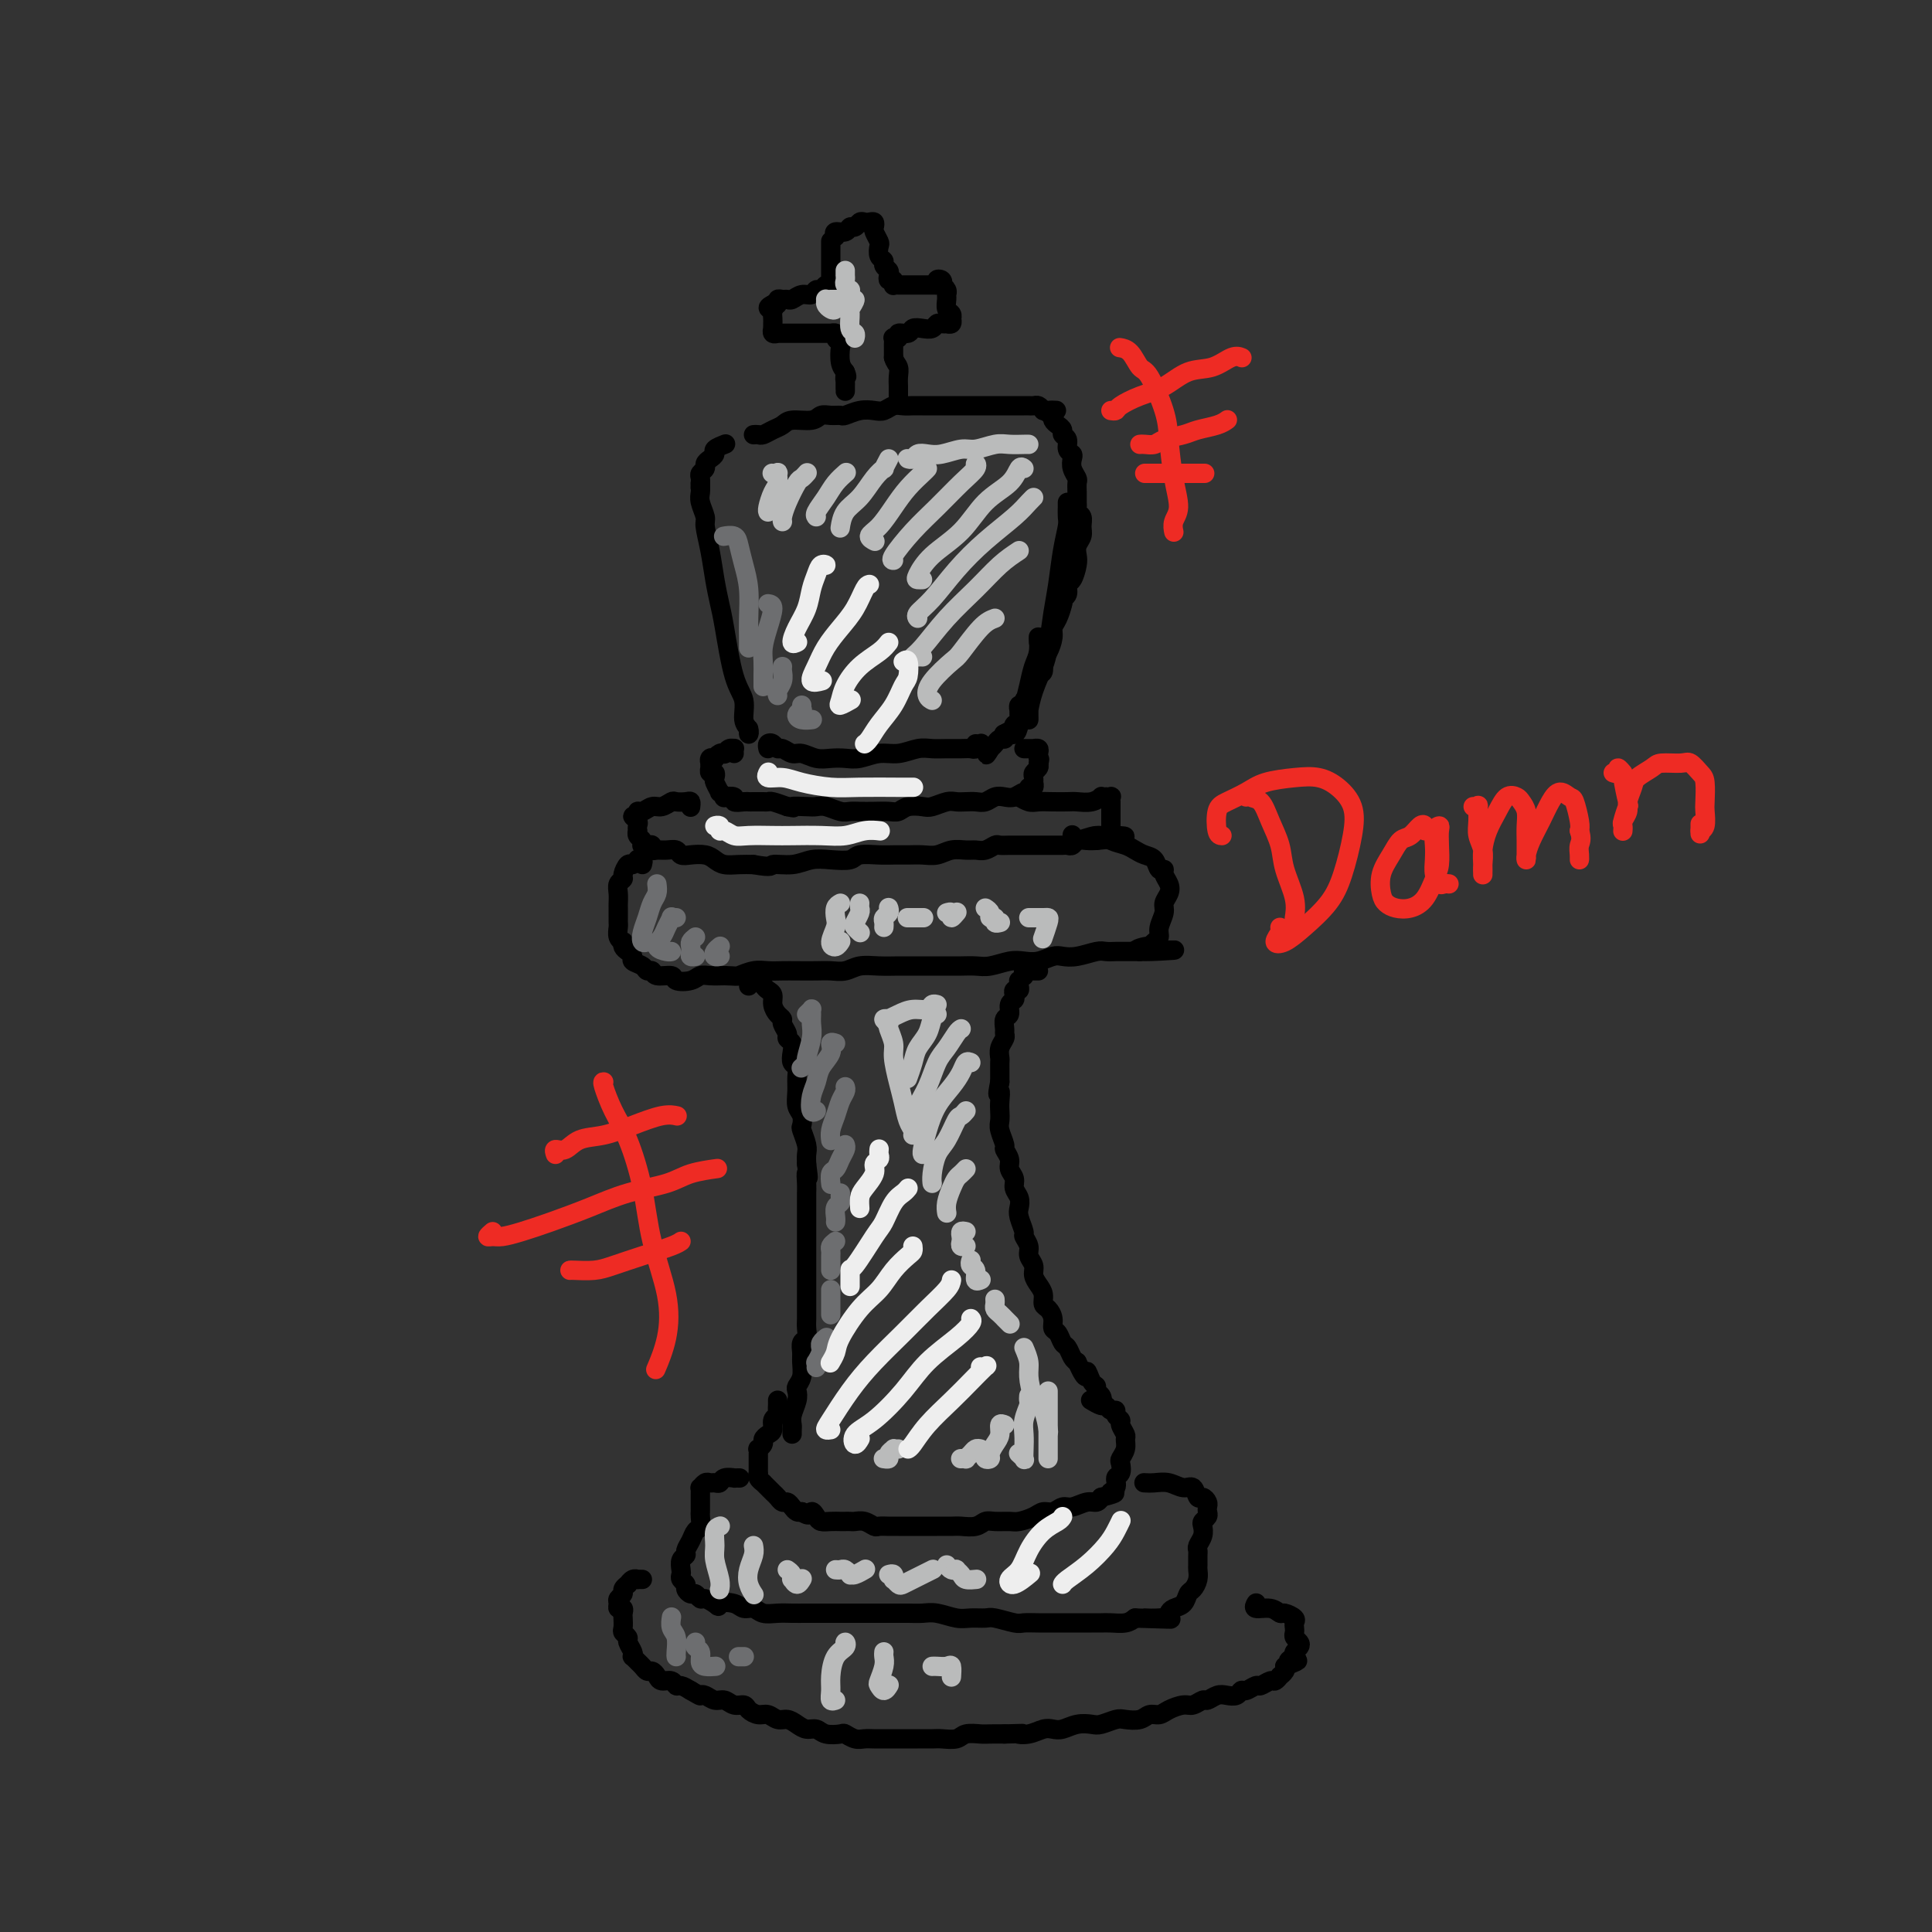 <svg viewBox='0 0 400 400' version='1.1' xmlns='http://www.w3.org/2000/svg' xmlns:xlink='http://www.w3.org/1999/xlink'><rect x="0" y="0" width="400" height="400" fill="#333333" stroke="none"/><g fill='none' stroke='rgb(0,0,0)' stroke-width='4' stroke-linecap='round' stroke-linejoin='round'><path d='M145,100c0.002,0.443 0.005,0.885 0,1c-0.005,0.115 -0.016,-0.099 0,0c0.016,0.099 0.060,0.510 0,1c-0.060,0.490 -0.223,1.060 0,2c0.223,0.940 0.834,2.250 1,3c0.166,0.750 -0.111,0.939 0,2c0.111,1.061 0.610,2.994 1,5c0.390,2.006 0.673,4.086 1,6c0.327,1.914 0.700,3.661 1,5c0.300,1.339 0.529,2.270 1,5c0.471,2.730 1.184,7.258 2,10c0.816,2.742 1.735,3.698 2,5c0.265,1.302 -0.125,2.951 0,4c0.125,1.049 0.766,1.498 1,2c0.234,0.502 0.063,1.058 0,1c-0.063,-0.058 -0.018,-0.731 0,-1c0.018,-0.269 0.009,-0.135 0,0'/><path d='M145,101c0.002,-0.447 0.005,-0.893 0,-1c-0.005,-0.107 -0.016,0.126 0,0c0.016,-0.126 0.059,-0.611 0,-1c-0.059,-0.389 -0.222,-0.682 0,-1c0.222,-0.318 0.828,-0.662 1,-1c0.172,-0.338 -0.090,-0.669 0,-1c0.090,-0.331 0.532,-0.663 1,-1c0.468,-0.337 0.962,-0.679 1,-1c0.038,-0.321 -0.382,-0.622 0,-1c0.382,-0.378 1.564,-0.832 2,-1c0.436,-0.168 0.124,-0.048 0,0c-0.124,0.048 -0.062,0.024 0,0'/><path d='M156,90c0.356,-0.025 0.712,-0.049 1,0c0.288,0.049 0.507,0.172 1,0c0.493,-0.172 1.259,-0.638 2,-1c0.741,-0.362 1.458,-0.619 2,-1c0.542,-0.381 0.909,-0.887 2,-1c1.091,-0.113 2.907,0.167 4,0c1.093,-0.167 1.465,-0.780 2,-1c0.535,-0.220 1.235,-0.045 2,0c0.765,0.045 1.594,-0.039 2,0c0.406,0.039 0.388,0.203 1,0c0.612,-0.203 1.855,-0.772 3,-1c1.145,-0.228 2.194,-0.114 3,0c0.806,0.114 1.371,0.227 2,0c0.629,-0.227 1.322,-0.793 2,-1c0.678,-0.207 1.339,-0.056 2,0c0.661,0.056 1.321,0.015 2,0c0.679,-0.015 1.378,-0.004 2,0c0.622,0.004 1.169,0.001 2,0c0.831,-0.001 1.946,-0.000 3,0c1.054,0.000 2.046,0.000 3,0c0.954,-0.000 1.870,-0.000 2,0c0.130,0.000 -0.527,0.000 0,0c0.527,-0.000 2.238,-0.000 3,0c0.762,0.000 0.575,0.000 1,0c0.425,-0.000 1.462,-0.000 2,0c0.538,0.000 0.578,0.000 1,0c0.422,-0.000 1.226,-0.001 2,0c0.774,0.001 1.517,0.003 2,0c0.483,-0.003 0.707,-0.011 1,0c0.293,0.011 0.656,0.041 1,0c0.344,-0.041 0.670,-0.155 1,0c0.330,0.155 0.665,0.577 1,1'/><path d='M216,85c4.962,0.091 1.868,-0.183 1,0c-0.868,0.183 0.489,0.822 1,1c0.511,0.178 0.174,-0.107 0,0c-0.174,0.107 -0.186,0.605 0,1c0.186,0.395 0.571,0.687 1,1c0.429,0.313 0.903,0.647 1,1c0.097,0.353 -0.184,0.724 0,1c0.184,0.276 0.833,0.458 1,1c0.167,0.542 -0.148,1.445 0,2c0.148,0.555 0.758,0.764 1,1c0.242,0.236 0.118,0.500 0,1c-0.118,0.500 -0.228,1.237 0,2c0.228,0.763 0.793,1.552 1,2c0.207,0.448 0.054,0.554 0,1c-0.054,0.446 -0.011,1.232 0,2c0.011,0.768 -0.011,1.518 0,2c0.011,0.482 0.057,0.695 0,1c-0.057,0.305 -0.215,0.700 0,1c0.215,0.300 0.804,0.503 1,1c0.196,0.497 0.001,1.286 0,2c-0.001,0.714 0.193,1.351 0,2c-0.193,0.649 -0.774,1.311 -1,2c-0.226,0.689 -0.098,1.407 0,2c0.098,0.593 0.166,1.062 0,2c-0.166,0.938 -0.566,2.345 -1,3c-0.434,0.655 -0.904,0.557 -1,1c-0.096,0.443 0.180,1.428 0,2c-0.180,0.572 -0.818,0.731 -1,1c-0.182,0.269 0.091,0.648 0,1c-0.091,0.352 -0.545,0.676 -1,1'/><path d='M219,126c-0.833,3.167 -0.417,1.583 0,0'/><path d='M220,123c0.006,0.432 0.012,0.864 0,1c-0.012,0.136 -0.041,-0.025 0,0c0.041,0.025 0.152,0.237 0,1c-0.152,0.763 -0.566,2.077 -1,3c-0.434,0.923 -0.886,1.456 -1,2c-0.114,0.544 0.110,1.100 0,2c-0.110,0.900 -0.554,2.143 -1,3c-0.446,0.857 -0.894,1.329 -1,2c-0.106,0.671 0.130,1.542 0,2c-0.130,0.458 -0.627,0.504 -1,1c-0.373,0.496 -0.621,1.443 -1,2c-0.379,0.557 -0.890,0.722 -1,1c-0.110,0.278 0.181,0.667 0,1c-0.181,0.333 -0.833,0.610 -1,1c-0.167,0.390 0.151,0.892 0,1c-0.151,0.108 -0.773,-0.177 -1,0c-0.227,0.177 -0.061,0.817 0,1c0.061,0.183 0.017,-0.090 0,0c-0.017,0.090 -0.008,0.545 0,1c0.008,0.455 0.016,0.910 0,1c-0.016,0.090 -0.055,-0.187 0,0c0.055,0.187 0.203,0.837 0,1c-0.203,0.163 -0.757,-0.163 -1,0c-0.243,0.163 -0.173,0.813 0,1c0.173,0.187 0.450,-0.091 0,0c-0.450,0.091 -1.626,0.549 -2,1c-0.374,0.451 0.054,0.894 0,1c-0.054,0.106 -0.592,-0.125 -1,0c-0.408,0.125 -0.688,0.607 -1,1c-0.312,0.393 -0.656,0.696 -1,1'/><path d='M205,155c-1.643,2.476 -0.250,0.667 0,0c0.250,-0.667 -0.643,-0.190 -1,0c-0.357,0.190 -0.179,0.095 0,0'/><path d='M172,50c-0.000,0.024 -0.000,0.048 0,0c0.000,-0.048 0.000,-0.168 0,0c-0.000,0.168 -0.000,0.622 0,1c0.000,0.378 0.000,0.679 0,1c-0.000,0.321 -0.000,0.664 0,1c0.000,0.336 0.000,0.667 0,1c-0.000,0.333 -0.000,0.667 0,1c0.000,0.333 0.001,0.664 0,1c-0.001,0.336 -0.003,0.677 0,1c0.003,0.323 0.012,0.626 0,1c-0.012,0.374 -0.045,0.817 0,1c0.045,0.183 0.167,0.106 0,0c-0.167,-0.106 -0.625,-0.240 -1,0c-0.375,0.240 -0.668,0.853 -1,1c-0.332,0.147 -0.705,-0.171 -1,0c-0.295,0.171 -0.513,0.831 -1,1c-0.487,0.169 -1.245,-0.152 -2,0c-0.755,0.152 -1.508,0.776 -2,1c-0.492,0.224 -0.724,0.046 -1,0c-0.276,-0.046 -0.596,0.040 -1,0c-0.404,-0.040 -0.892,-0.207 -1,0c-0.108,0.207 0.163,0.786 0,1c-0.163,0.214 -0.761,0.061 -1,0c-0.239,-0.061 -0.120,-0.031 0,0'/><path d='M160,63c-1.856,0.875 -0.497,1.061 0,1c0.497,-0.061 0.133,-0.370 0,0c-0.133,0.370 -0.035,1.419 0,2c0.035,0.581 0.008,0.695 0,1c-0.008,0.305 0.001,0.800 0,1c-0.001,0.200 -0.014,0.106 0,0c0.014,-0.106 0.056,-0.225 0,0c-0.056,0.225 -0.209,0.792 0,1c0.209,0.208 0.781,0.056 1,0c0.219,-0.056 0.085,-0.015 0,0c-0.085,0.015 -0.122,0.004 0,0c0.122,-0.004 0.403,-0.001 1,0c0.597,0.001 1.511,0.000 2,0c0.489,-0.000 0.551,-0.000 1,0c0.449,0.000 1.283,0.000 2,0c0.717,-0.000 1.317,-0.000 2,0c0.683,0.000 1.450,0.000 2,0c0.550,-0.000 0.883,-0.001 1,0c0.117,0.001 0.016,0.003 0,0c-0.016,-0.003 0.052,-0.011 0,0c-0.052,0.011 -0.224,0.043 0,0c0.224,-0.043 0.844,-0.159 1,0c0.156,0.159 -0.152,0.595 0,1c0.152,0.405 0.762,0.779 1,1c0.238,0.221 0.102,0.290 0,1c-0.102,0.710 -0.172,2.060 0,3c0.172,0.940 0.586,1.470 1,2'/><path d='M175,77c0.619,1.414 0.166,0.951 0,1c-0.166,0.049 -0.044,0.612 0,1c0.044,0.388 0.012,0.601 0,1c-0.012,0.399 -0.003,0.983 0,1c0.003,0.017 0.001,-0.534 0,-1c-0.001,-0.466 -0.000,-0.847 0,-1c0.000,-0.153 0.000,-0.076 0,0'/><path d='M173,49c-0.203,-0.455 -0.405,-0.910 0,-1c0.405,-0.090 1.418,0.186 2,0c0.582,-0.186 0.733,-0.834 1,-1c0.267,-0.166 0.650,0.151 1,0c0.350,-0.151 0.669,-0.769 1,-1c0.331,-0.231 0.676,-0.074 1,0c0.324,0.074 0.626,0.065 1,0c0.374,-0.065 0.818,-0.187 1,0c0.182,0.187 0.100,0.684 0,1c-0.100,0.316 -0.219,0.452 0,1c0.219,0.548 0.776,1.509 1,2c0.224,0.491 0.116,0.513 0,1c-0.116,0.487 -0.241,1.440 0,2c0.241,0.560 0.848,0.729 1,1c0.152,0.271 -0.152,0.646 0,1c0.152,0.354 0.759,0.687 1,1c0.241,0.313 0.117,0.606 0,1c-0.117,0.394 -0.226,0.890 0,1c0.226,0.110 0.785,-0.167 1,0c0.215,0.167 0.084,0.777 0,1c-0.084,0.223 -0.121,0.060 0,0c0.121,-0.060 0.399,-0.016 1,0c0.601,0.016 1.523,0.004 2,0c0.477,-0.004 0.509,-0.001 1,0c0.491,0.001 1.441,0.000 2,0c0.559,-0.000 0.727,-0.000 1,0c0.273,0.000 0.649,0.000 1,0c0.351,-0.000 0.675,-0.000 1,0'/><path d='M194,59c1.178,-0.209 0.123,-0.733 0,-1c-0.123,-0.267 0.685,-0.279 1,0c0.315,0.279 0.137,0.847 0,1c-0.137,0.153 -0.234,-0.110 0,0c0.234,0.110 0.798,0.592 1,1c0.202,0.408 0.040,0.740 0,1c-0.040,0.260 0.042,0.447 0,1c-0.042,0.553 -0.206,1.472 0,2c0.206,0.528 0.783,0.663 1,1c0.217,0.337 0.073,0.875 0,1c-0.073,0.125 -0.075,-0.162 0,0c0.075,0.162 0.227,0.775 0,1c-0.227,0.225 -0.834,0.064 -1,0c-0.166,-0.064 0.107,-0.031 0,0c-0.107,0.031 -0.596,0.060 -1,0c-0.404,-0.060 -0.723,-0.208 -1,0c-0.277,0.208 -0.513,0.773 -1,1c-0.487,0.227 -1.226,0.117 -2,0c-0.774,-0.117 -1.584,-0.241 -2,0c-0.416,0.241 -0.437,0.848 -1,1c-0.563,0.152 -1.668,-0.152 -2,0c-0.332,0.152 0.107,0.761 0,1c-0.107,0.239 -0.761,0.108 -1,0c-0.239,-0.108 -0.064,-0.194 0,0c0.064,0.194 0.017,0.668 0,1c-0.017,0.332 -0.005,0.524 0,1c0.005,0.476 0.002,1.238 0,2'/><path d='M185,74c0.226,0.980 0.793,1.429 1,2c0.207,0.571 0.056,1.263 0,2c-0.056,0.737 -0.015,1.518 0,2c0.015,0.482 0.004,0.665 0,1c-0.004,0.335 -0.001,0.822 0,1c0.001,0.178 0.000,0.048 0,0c-0.000,-0.048 -0.000,-0.014 0,0c0.000,0.014 0.000,0.007 0,0'/><path d='M221,104c0.006,0.229 0.013,0.458 0,1c-0.013,0.542 -0.045,1.398 0,2c0.045,0.602 0.166,0.952 0,2c-0.166,1.048 -0.621,2.796 -1,5c-0.379,2.204 -0.682,4.865 -1,7c-0.318,2.135 -0.649,3.746 -1,6c-0.351,2.254 -0.721,5.152 -1,7c-0.279,1.848 -0.467,2.644 -1,4c-0.533,1.356 -1.411,3.270 -2,5c-0.589,1.730 -0.890,3.276 -1,4c-0.110,0.724 -0.030,0.627 0,1c0.030,0.373 0.008,1.216 0,1c-0.008,-0.216 -0.002,-1.490 0,-2c0.002,-0.510 0.001,-0.255 0,0'/><path d='M215,133c-0.024,-0.697 -0.048,-1.394 0,-1c0.048,0.394 0.167,1.880 0,3c-0.167,1.120 -0.621,1.873 -1,3c-0.379,1.127 -0.683,2.628 -1,4c-0.317,1.372 -0.646,2.616 -1,4c-0.354,1.384 -0.734,2.907 -1,4c-0.266,1.093 -0.418,1.756 -1,2c-0.582,0.244 -1.595,0.070 -2,0c-0.405,-0.070 -0.203,-0.035 0,0'/><path d='M159,155c-0.087,-0.390 -0.175,-0.780 0,-1c0.175,-0.220 0.612,-0.270 1,0c0.388,0.270 0.726,0.861 1,1c0.274,0.139 0.485,-0.173 1,0c0.515,0.173 1.334,0.831 2,1c0.666,0.169 1.178,-0.150 2,0c0.822,0.150 1.955,0.768 3,1c1.045,0.232 2.001,0.077 3,0c0.999,-0.077 2.042,-0.077 3,0c0.958,0.077 1.831,0.231 3,0c1.169,-0.231 2.634,-0.846 4,-1c1.366,-0.154 2.635,0.155 4,0c1.365,-0.155 2.828,-0.774 4,-1c1.172,-0.226 2.054,-0.060 3,0c0.946,0.060 1.956,0.012 3,0c1.044,-0.012 2.123,0.011 3,0c0.877,-0.011 1.552,-0.055 2,0c0.448,0.055 0.670,0.211 1,0c0.330,-0.211 0.769,-0.789 1,-1c0.231,-0.211 0.255,-0.057 0,0c-0.255,0.057 -0.787,0.016 -1,0c-0.213,-0.016 -0.106,-0.008 0,0'/><path d='M152,156c-0.022,-0.431 -0.044,-0.861 0,-1c0.044,-0.139 0.153,0.014 0,0c-0.153,-0.014 -0.567,-0.196 -1,0c-0.433,0.196 -0.886,0.771 -1,1c-0.114,0.229 0.109,0.113 0,0c-0.109,-0.113 -0.551,-0.222 -1,0c-0.449,0.222 -0.905,0.776 -1,1c-0.095,0.224 0.171,0.117 0,0c-0.171,-0.117 -0.777,-0.243 -1,0c-0.223,0.243 -0.061,0.854 0,1c0.061,0.146 0.020,-0.172 0,0c-0.020,0.172 -0.019,0.834 0,1c0.019,0.166 0.057,-0.164 0,0c-0.057,0.164 -0.207,0.822 0,1c0.207,0.178 0.772,-0.125 1,0c0.228,0.125 0.118,0.678 0,1c-0.118,0.322 -0.244,0.412 0,1c0.244,0.588 0.858,1.673 1,2c0.142,0.327 -0.188,-0.105 0,0c0.188,0.105 0.894,0.746 1,1c0.106,0.254 -0.389,0.121 0,0c0.389,-0.121 1.661,-0.228 2,0c0.339,0.228 -0.256,0.793 0,1c0.256,0.207 1.364,0.056 2,0c0.636,-0.056 0.799,-0.016 1,0c0.201,0.016 0.441,0.007 1,0c0.559,-0.007 1.439,-0.012 2,0c0.561,0.012 0.805,0.042 1,0c0.195,-0.042 0.341,-0.155 1,0c0.659,0.155 1.829,0.577 3,1'/><path d='M163,167c2.237,0.465 0.830,0.128 1,0c0.170,-0.128 1.919,-0.048 3,0c1.081,0.048 1.496,0.066 2,0c0.504,-0.066 1.096,-0.214 2,0c0.904,0.214 2.119,0.789 3,1c0.881,0.211 1.430,0.058 2,0c0.570,-0.058 1.163,-0.019 2,0c0.837,0.019 1.919,0.019 3,0c1.081,-0.019 2.161,-0.057 3,0c0.839,0.057 1.436,0.208 2,0c0.564,-0.208 1.096,-0.774 2,-1c0.904,-0.226 2.182,-0.113 3,0c0.818,0.113 1.178,0.226 2,0c0.822,-0.226 2.107,-0.792 3,-1c0.893,-0.208 1.394,-0.060 2,0c0.606,0.060 1.317,0.030 2,0c0.683,-0.030 1.338,-0.059 2,0c0.662,0.059 1.333,0.208 2,0c0.667,-0.208 1.332,-0.773 2,-1c0.668,-0.227 1.341,-0.118 2,0c0.659,0.118 1.305,0.243 2,0c0.695,-0.243 1.440,-0.854 2,-1c0.560,-0.146 0.935,0.172 1,0c0.065,-0.172 -0.178,-0.834 0,-1c0.178,-0.166 0.779,0.163 1,0c0.221,-0.163 0.063,-0.817 0,-1c-0.063,-0.183 -0.031,0.106 0,0c0.031,-0.106 0.060,-0.606 0,-1c-0.060,-0.394 -0.208,-0.683 0,-1c0.208,-0.317 0.774,-0.662 1,-1c0.226,-0.338 0.113,-0.669 0,-1'/><path d='M215,158c0.469,-1.110 0.140,-0.886 0,-1c-0.140,-0.114 -0.093,-0.566 0,-1c0.093,-0.434 0.231,-0.848 0,-1c-0.231,-0.152 -0.833,-0.041 -1,0c-0.167,0.041 0.099,0.011 0,0c-0.099,-0.011 -0.565,-0.003 -1,0c-0.435,0.003 -0.839,0.001 -1,0c-0.161,-0.001 -0.081,-0.000 0,0'/><path d='M143,167c-0.015,0.113 -0.031,0.225 0,0c0.031,-0.225 0.107,-0.788 0,-1c-0.107,-0.212 -0.399,-0.072 -1,0c-0.601,0.072 -1.512,0.076 -2,0c-0.488,-0.076 -0.551,-0.232 -1,0c-0.449,0.232 -1.282,0.851 -2,1c-0.718,0.149 -1.322,-0.171 -2,0c-0.678,0.171 -1.432,0.833 -2,1c-0.568,0.167 -0.951,-0.163 -1,0c-0.049,0.163 0.235,0.818 0,1c-0.235,0.182 -0.991,-0.110 -1,0c-0.009,0.110 0.729,0.621 1,1c0.271,0.379 0.076,0.626 0,1c-0.076,0.374 -0.034,0.874 0,1c0.034,0.126 0.061,-0.124 0,0c-0.061,0.124 -0.210,0.622 0,1c0.210,0.378 0.778,0.636 1,1c0.222,0.364 0.097,0.833 0,1c-0.097,0.167 -0.167,0.031 0,0c0.167,-0.031 0.572,0.045 1,0c0.428,-0.045 0.878,-0.209 1,0c0.122,0.209 -0.084,0.792 0,1c0.084,0.208 0.458,0.042 1,0c0.542,-0.042 1.251,0.041 2,0c0.749,-0.041 1.538,-0.204 2,0c0.462,0.204 0.598,0.776 1,1c0.402,0.224 1.069,0.098 2,0c0.931,-0.098 2.125,-0.170 3,0c0.875,0.170 1.430,0.582 2,1c0.570,0.418 1.153,0.843 2,1c0.847,0.157 1.956,0.045 3,0c1.044,-0.045 2.022,-0.022 3,0'/><path d='M156,179c4.273,0.758 3.457,0.151 4,0c0.543,-0.151 2.447,0.152 4,0c1.553,-0.152 2.754,-0.759 4,-1c1.246,-0.241 2.535,-0.117 4,0c1.465,0.117 3.105,0.228 4,0c0.895,-0.228 1.044,-0.793 2,-1c0.956,-0.207 2.720,-0.054 4,0c1.280,0.054 2.075,0.011 3,0c0.925,-0.011 1.981,0.011 3,0c1.019,-0.011 2.002,-0.056 3,0c0.998,0.056 2.010,0.212 3,0c0.990,-0.212 1.957,-0.793 3,-1c1.043,-0.207 2.163,-0.041 3,0c0.837,0.041 1.393,-0.041 2,0c0.607,0.041 1.266,0.207 2,0c0.734,-0.207 1.545,-0.788 2,-1c0.455,-0.212 0.556,-0.057 1,0c0.444,0.057 1.231,0.015 2,0c0.769,-0.015 1.519,-0.004 2,0c0.481,0.004 0.692,0.001 1,0c0.308,-0.001 0.711,-0.000 1,0c0.289,0.000 0.462,0.000 1,0c0.538,-0.000 1.439,-0.000 2,0c0.561,0.000 0.780,0.001 1,0c0.220,-0.001 0.439,-0.004 1,0c0.561,0.004 1.463,0.015 2,0c0.537,-0.015 0.710,-0.057 1,0c0.290,0.057 0.696,0.211 1,0c0.304,-0.211 0.505,-0.788 1,-1c0.495,-0.212 1.284,-0.061 2,0c0.716,0.061 1.358,0.030 2,0'/><path d='M227,174c11.166,-1.017 3.580,-1.060 1,-1c-2.580,0.060 -0.155,0.223 1,0c1.155,-0.223 1.042,-0.833 1,-1c-0.042,-0.167 -0.011,0.110 0,0c0.011,-0.110 0.003,-0.607 0,-1c-0.003,-0.393 -0.001,-0.684 0,-1c0.001,-0.316 0.000,-0.658 0,-1c-0.000,-0.342 -0.000,-0.684 0,-1c0.000,-0.316 0.001,-0.607 0,-1c-0.001,-0.393 -0.004,-0.890 0,-1c0.004,-0.110 0.016,0.167 0,0c-0.016,-0.167 -0.061,-0.776 0,-1c0.061,-0.224 0.228,-0.061 0,0c-0.228,0.061 -0.851,0.020 -1,0c-0.149,-0.020 0.174,-0.019 0,0c-0.174,0.019 -0.847,0.058 -1,0c-0.153,-0.058 0.213,-0.212 0,0c-0.213,0.212 -1.005,0.788 -2,1c-0.995,0.212 -2.191,0.058 -3,0c-0.809,-0.058 -1.229,-0.019 -2,0c-0.771,0.019 -1.892,0.019 -3,0c-1.108,-0.019 -2.204,-0.057 -3,0c-0.796,0.057 -1.291,0.208 -2,0c-0.709,-0.208 -1.631,-0.774 -2,-1c-0.369,-0.226 -0.184,-0.113 0,0'/><path d='M133,179c0.120,-0.432 0.240,-0.864 0,-1c-0.240,-0.136 -0.839,0.023 -1,0c-0.161,-0.023 0.115,-0.227 0,0c-0.115,0.227 -0.623,0.886 -1,1c-0.377,0.114 -0.623,-0.318 -1,0c-0.377,0.318 -0.886,1.384 -1,2c-0.114,0.616 0.166,0.780 0,1c-0.166,0.220 -0.776,0.496 -1,1c-0.224,0.504 -0.060,1.234 0,2c0.060,0.766 0.016,1.566 0,2c-0.016,0.434 -0.005,0.501 0,1c0.005,0.499 0.005,1.430 0,2c-0.005,0.570 -0.015,0.779 0,1c0.015,0.221 0.056,0.455 0,1c-0.056,0.545 -0.209,1.403 0,2c0.209,0.597 0.778,0.933 1,1c0.222,0.067 0.096,-0.137 0,0c-0.096,0.137 -0.163,0.614 0,1c0.163,0.386 0.554,0.682 1,1c0.446,0.318 0.946,0.659 1,1c0.054,0.341 -0.339,0.684 0,1c0.339,0.316 1.408,0.606 2,1c0.592,0.394 0.706,0.894 1,1c0.294,0.106 0.768,-0.181 1,0c0.232,0.181 0.222,0.829 1,1c0.778,0.171 2.343,-0.136 3,0c0.657,0.136 0.405,0.716 1,1c0.595,0.284 2.036,0.272 3,0c0.964,-0.272 1.452,-0.804 2,-1c0.548,-0.196 1.157,-0.056 2,0c0.843,0.056 1.922,0.028 3,0'/><path d='M150,202c2.701,0.061 2.455,0.212 3,0c0.545,-0.212 1.882,-0.789 3,-1c1.118,-0.211 2.018,-0.057 3,0c0.982,0.057 2.048,0.016 3,0c0.952,-0.016 1.790,-0.008 3,0c1.210,0.008 2.791,0.016 4,0c1.209,-0.016 2.046,-0.057 3,0c0.954,0.057 2.027,0.211 3,0c0.973,-0.211 1.848,-0.789 3,-1c1.152,-0.211 2.580,-0.057 4,0c1.420,0.057 2.830,0.015 4,0c1.170,-0.015 2.098,-0.004 3,0c0.902,0.004 1.777,0.002 3,0c1.223,-0.002 2.796,-0.004 4,0c1.204,0.004 2.041,0.015 3,0c0.959,-0.015 2.041,-0.056 3,0c0.959,0.056 1.794,0.207 3,0c1.206,-0.207 2.784,-0.774 4,-1c1.216,-0.226 2.071,-0.112 3,0c0.929,0.112 1.933,0.222 3,0c1.067,-0.222 2.197,-0.778 3,-1c0.803,-0.222 1.280,-0.112 2,0c0.720,0.112 1.683,0.226 3,0c1.317,-0.226 2.987,-0.793 4,-1c1.013,-0.207 1.371,-0.056 2,0c0.629,0.056 1.531,0.015 2,0c0.469,-0.015 0.504,-0.004 1,0c0.496,0.004 1.453,0.001 2,0c0.547,-0.001 0.686,-0.000 1,0c0.314,0.000 0.804,0.000 1,0c0.196,-0.000 0.098,-0.000 0,0'/><path d='M236,197c13.544,-0.709 4.404,0.018 1,0c-3.404,-0.018 -1.071,-0.780 0,-1c1.071,-0.220 0.879,0.103 1,0c0.121,-0.103 0.553,-0.632 1,-1c0.447,-0.368 0.908,-0.574 1,-1c0.092,-0.426 -0.184,-1.073 0,-2c0.184,-0.927 0.830,-2.136 1,-3c0.170,-0.864 -0.136,-1.385 0,-2c0.136,-0.615 0.713,-1.326 1,-2c0.287,-0.674 0.285,-1.312 0,-2c-0.285,-0.688 -0.853,-1.427 -1,-2c-0.147,-0.573 0.126,-0.980 0,-1c-0.126,-0.020 -0.652,0.345 -1,0c-0.348,-0.345 -0.519,-1.401 -1,-2c-0.481,-0.599 -1.271,-0.740 -2,-1c-0.729,-0.260 -1.397,-0.639 -2,-1c-0.603,-0.361 -1.142,-0.703 -2,-1c-0.858,-0.297 -2.034,-0.549 -3,-1c-0.966,-0.451 -1.723,-1.100 -3,-1c-1.277,0.100 -3.075,0.950 -4,1c-0.925,0.050 -0.979,-0.700 -1,-1c-0.021,-0.300 -0.011,-0.150 0,0'/><path d='M155,204c0.000,0.121 0.000,0.242 0,0c-0.000,-0.242 -0.001,-0.846 0,-1c0.001,-0.154 0.004,0.141 0,0c-0.004,-0.141 -0.016,-0.717 0,-1c0.016,-0.283 0.060,-0.273 0,0c-0.060,0.273 -0.223,0.808 0,1c0.223,0.192 0.833,0.041 1,0c0.167,-0.041 -0.109,0.030 0,0c0.109,-0.030 0.603,-0.160 1,0c0.397,0.160 0.698,0.610 1,1c0.302,0.390 0.607,0.721 1,1c0.393,0.279 0.875,0.508 1,1c0.125,0.492 -0.106,1.249 0,2c0.106,0.751 0.549,1.497 1,2c0.451,0.503 0.909,0.764 1,1c0.091,0.236 -0.186,0.447 0,1c0.186,0.553 0.833,1.447 1,2c0.167,0.553 -0.148,0.763 0,1c0.148,0.237 0.757,0.499 1,1c0.243,0.501 0.118,1.239 0,2c-0.118,0.761 -0.229,1.545 0,2c0.229,0.455 0.797,0.583 1,1c0.203,0.417 0.041,1.124 0,2c-0.041,0.876 0.041,1.920 0,3c-0.041,1.080 -0.203,2.194 0,3c0.203,0.806 0.772,1.304 1,2c0.228,0.696 0.113,1.590 0,2c-0.113,0.410 -0.226,0.337 0,1c0.226,0.663 0.792,2.063 1,3c0.208,0.937 0.060,1.411 0,2c-0.060,0.589 -0.030,1.295 0,2'/><path d='M167,241c0.619,4.534 0.166,2.370 0,2c-0.166,-0.370 -0.044,1.055 0,2c0.044,0.945 0.012,1.412 0,2c-0.012,0.588 -0.003,1.299 0,2c0.003,0.701 0.001,1.394 0,2c-0.001,0.606 -0.000,1.125 0,2c0.000,0.875 0.000,2.107 0,3c-0.000,0.893 -0.000,1.446 0,2c0.000,0.554 0.000,1.107 0,2c-0.000,0.893 -0.000,2.126 0,3c0.000,0.874 0.000,1.389 0,2c-0.000,0.611 -0.000,1.318 0,2c0.000,0.682 0.001,1.338 0,2c-0.001,0.662 -0.004,1.328 0,2c0.004,0.672 0.015,1.349 0,2c-0.015,0.651 -0.057,1.276 0,2c0.057,0.724 0.212,1.548 0,2c-0.212,0.452 -0.793,0.530 -1,1c-0.207,0.470 -0.042,1.330 0,2c0.042,0.670 -0.040,1.151 0,2c0.040,0.849 0.203,2.065 0,3c-0.203,0.935 -0.772,1.588 -1,2c-0.228,0.412 -0.114,0.582 0,1c0.114,0.418 0.227,1.083 0,2c-0.227,0.917 -0.793,2.084 -1,3c-0.207,0.916 -0.056,1.580 0,2c0.056,0.420 0.015,0.596 0,1c-0.015,0.404 -0.004,1.036 0,1c0.004,-0.036 0.001,-0.740 0,-1c-0.001,-0.260 -0.000,-0.074 0,0c0.000,0.074 0.000,0.037 0,0'/><path d='M215,201c-0.414,0.000 -0.828,0.000 -1,0c-0.172,-0.000 -0.102,-0.001 0,0c0.102,0.001 0.238,0.004 0,0c-0.238,-0.004 -0.849,-0.015 -1,0c-0.151,0.015 0.157,0.055 0,0c-0.157,-0.055 -0.778,-0.207 -1,0c-0.222,0.207 -0.045,0.773 0,1c0.045,0.227 -0.041,0.116 0,0c0.041,-0.116 0.208,-0.237 0,0c-0.208,0.237 -0.791,0.833 -1,1c-0.209,0.167 -0.042,-0.096 0,0c0.042,0.096 -0.040,0.551 0,1c0.040,0.449 0.203,0.893 0,1c-0.203,0.107 -0.771,-0.122 -1,0c-0.229,0.122 -0.118,0.595 0,1c0.118,0.405 0.242,0.742 0,1c-0.242,0.258 -0.850,0.436 -1,1c-0.150,0.564 0.157,1.512 0,2c-0.157,0.488 -0.778,0.515 -1,1c-0.222,0.485 -0.045,1.429 0,2c0.045,0.571 -0.040,0.768 0,1c0.040,0.232 0.207,0.499 0,1c-0.207,0.501 -0.788,1.236 -1,2c-0.212,0.764 -0.057,1.555 0,2c0.057,0.445 0.015,0.543 0,1c-0.015,0.457 -0.004,1.273 0,2c0.004,0.727 0.002,1.363 0,2'/><path d='M207,224c-0.774,3.915 -0.208,2.202 0,2c0.208,-0.202 0.060,1.105 0,2c-0.060,0.895 -0.031,1.377 0,2c0.031,0.623 0.065,1.388 0,2c-0.065,0.612 -0.229,1.070 0,2c0.229,0.930 0.850,2.332 1,3c0.150,0.668 -0.171,0.602 0,1c0.171,0.398 0.834,1.261 1,2c0.166,0.739 -0.165,1.353 0,2c0.165,0.647 0.828,1.327 1,2c0.172,0.673 -0.146,1.340 0,2c0.146,0.660 0.756,1.314 1,2c0.244,0.686 0.122,1.405 0,2c-0.122,0.595 -0.244,1.065 0,2c0.244,0.935 0.854,2.333 1,3c0.146,0.667 -0.172,0.601 0,1c0.172,0.399 0.833,1.262 1,2c0.167,0.738 -0.162,1.352 0,2c0.162,0.648 0.813,1.329 1,2c0.187,0.671 -0.091,1.331 0,2c0.091,0.669 0.550,1.348 1,2c0.450,0.652 0.890,1.278 1,2c0.110,0.722 -0.111,1.540 0,2c0.111,0.460 0.555,0.561 1,1c0.445,0.439 0.893,1.216 1,2c0.107,0.784 -0.126,1.576 0,2c0.126,0.424 0.611,0.481 1,1c0.389,0.519 0.682,1.500 1,2c0.318,0.500 0.663,0.519 1,1c0.337,0.481 0.668,1.423 1,2c0.332,0.577 0.666,0.788 1,1'/><path d='M223,282c2.266,4.985 1.931,2.449 2,2c0.069,-0.449 0.541,1.191 1,2c0.459,0.809 0.904,0.787 1,1c0.096,0.213 -0.157,0.659 0,1c0.157,0.341 0.722,0.576 1,1c0.278,0.424 0.267,1.037 0,1c-0.267,-0.037 -0.791,-0.725 -1,-1c-0.209,-0.275 -0.105,-0.138 0,0'/><path d='M161,290c-0.002,-0.090 -0.005,-0.180 0,0c0.005,0.180 0.016,0.629 0,1c-0.016,0.371 -0.060,0.663 0,1c0.060,0.337 0.222,0.720 0,1c-0.222,0.280 -0.829,0.456 -1,1c-0.171,0.544 0.094,1.456 0,2c-0.094,0.544 -0.547,0.719 -1,1c-0.453,0.281 -0.906,0.668 -1,1c-0.094,0.332 0.171,0.610 0,1c-0.171,0.390 -0.778,0.892 -1,1c-0.222,0.108 -0.060,-0.178 0,0c0.060,0.178 0.016,0.821 0,1c-0.016,0.179 -0.004,-0.106 0,0c0.004,0.106 0.001,0.602 0,1c-0.001,0.398 -0.001,0.698 0,1c0.001,0.302 0.004,0.607 0,1c-0.004,0.393 -0.016,0.875 0,1c0.016,0.125 0.061,-0.106 0,0c-0.061,0.106 -0.227,0.549 0,1c0.227,0.451 0.849,0.908 1,1c0.151,0.092 -0.167,-0.183 0,0c0.167,0.183 0.818,0.824 1,1c0.182,0.176 -0.106,-0.111 0,0c0.106,0.111 0.606,0.621 1,1c0.394,0.379 0.683,0.627 1,1c0.317,0.373 0.662,0.871 1,1c0.338,0.129 0.668,-0.110 1,0c0.332,0.110 0.666,0.568 1,1c0.334,0.432 0.667,0.838 1,1c0.333,0.162 0.667,0.081 1,0'/><path d='M166,313c1.794,1.348 1.780,0.218 2,0c0.220,-0.218 0.675,0.478 1,1c0.325,0.522 0.521,0.872 1,1c0.479,0.128 1.241,0.035 2,0c0.759,-0.035 1.516,-0.010 2,0c0.484,0.010 0.697,0.007 1,0c0.303,-0.007 0.696,-0.016 1,0c0.304,0.016 0.518,0.057 1,0c0.482,-0.057 1.230,-0.211 2,0c0.770,0.211 1.561,0.789 2,1c0.439,0.211 0.525,0.057 1,0c0.475,-0.057 1.337,-0.015 2,0c0.663,0.015 1.126,0.004 2,0c0.874,-0.004 2.158,-0.001 3,0c0.842,0.001 1.240,0.001 2,0c0.760,-0.001 1.880,-0.004 3,0c1.120,0.004 2.238,0.015 3,0c0.762,-0.015 1.167,-0.057 2,0c0.833,0.057 2.095,0.212 3,0c0.905,-0.212 1.454,-0.792 2,-1c0.546,-0.208 1.091,-0.046 2,0c0.909,0.046 2.183,-0.025 3,0c0.817,0.025 1.178,0.146 2,0c0.822,-0.146 2.106,-0.560 3,-1c0.894,-0.440 1.398,-0.906 2,-1c0.602,-0.094 1.303,0.186 2,0c0.697,-0.186 1.391,-0.837 2,-1c0.609,-0.163 1.132,0.163 2,0c0.868,-0.163 2.080,-0.813 3,-1c0.920,-0.187 1.549,0.089 2,0c0.451,-0.089 0.726,-0.545 1,-1'/><path d='M228,310c4.410,-1.124 2.436,-0.935 2,-1c-0.436,-0.065 0.667,-0.384 1,-1c0.333,-0.616 -0.103,-1.530 0,-2c0.103,-0.470 0.745,-0.497 1,-1c0.255,-0.503 0.122,-1.482 0,-2c-0.122,-0.518 -0.233,-0.576 0,-1c0.233,-0.424 0.810,-1.213 1,-2c0.190,-0.787 -0.006,-1.573 0,-2c0.006,-0.427 0.212,-0.497 0,-1c-0.212,-0.503 -0.844,-1.440 -1,-2c-0.156,-0.560 0.165,-0.743 0,-1c-0.165,-0.257 -0.817,-0.590 -1,-1c-0.183,-0.410 0.101,-0.898 0,-1c-0.101,-0.102 -0.588,0.183 -1,0c-0.412,-0.183 -0.750,-0.832 -1,-1c-0.250,-0.168 -0.414,0.147 -1,0c-0.586,-0.147 -1.596,-0.756 -2,-1c-0.404,-0.244 -0.202,-0.122 0,0'/><path d='M153,306c0.128,0.002 0.256,0.004 0,0c-0.256,-0.004 -0.895,-0.015 -1,0c-0.105,0.015 0.323,0.057 0,0c-0.323,-0.057 -1.396,-0.212 -2,0c-0.604,0.212 -0.740,0.793 -1,1c-0.260,0.207 -0.644,0.041 -1,0c-0.356,-0.041 -0.684,0.045 -1,0c-0.316,-0.045 -0.621,-0.220 -1,0c-0.379,0.220 -0.834,0.836 -1,1c-0.166,0.164 -0.044,-0.125 0,0c0.044,0.125 0.012,0.662 0,1c-0.012,0.338 -0.002,0.476 0,1c0.002,0.524 -0.002,1.435 0,2c0.002,0.565 0.012,0.784 0,1c-0.012,0.216 -0.046,0.429 0,1c0.046,0.571 0.171,1.501 0,2c-0.171,0.499 -0.638,0.566 -1,1c-0.362,0.434 -0.619,1.233 -1,2c-0.381,0.767 -0.886,1.501 -1,2c-0.114,0.499 0.165,0.764 0,1c-0.165,0.236 -0.772,0.445 -1,1c-0.228,0.555 -0.076,1.458 0,2c0.076,0.542 0.076,0.724 0,1c-0.076,0.276 -0.228,0.647 0,1c0.228,0.353 0.835,0.687 1,1c0.165,0.313 -0.111,0.605 0,1c0.111,0.395 0.610,0.893 1,1c0.390,0.107 0.672,-0.178 1,0c0.328,0.178 0.704,0.817 1,1c0.296,0.183 0.513,-0.091 1,0c0.487,0.091 1.243,0.545 2,1'/><path d='M148,332c1.153,1.100 0.535,0.351 1,0c0.465,-0.351 2.014,-0.304 3,0c0.986,0.304 1.408,0.866 2,1c0.592,0.134 1.355,-0.160 2,0c0.645,0.160 1.173,0.775 2,1c0.827,0.225 1.953,0.060 3,0c1.047,-0.060 2.015,-0.016 3,0c0.985,0.016 1.986,0.004 3,0c1.014,-0.004 2.041,-0.001 3,0c0.959,0.001 1.849,0.000 3,0c1.151,-0.000 2.563,0.000 4,0c1.437,-0.000 2.901,-0.001 4,0c1.099,0.001 1.834,0.004 3,0c1.166,-0.004 2.762,-0.015 4,0c1.238,0.015 2.118,0.057 3,0c0.882,-0.057 1.767,-0.212 3,0c1.233,0.212 2.813,0.793 4,1c1.187,0.207 1.980,0.041 3,0c1.020,-0.041 2.268,0.041 3,0c0.732,-0.041 0.948,-0.207 2,0c1.052,0.207 2.938,0.788 4,1c1.062,0.212 1.298,0.057 2,0c0.702,-0.057 1.868,-0.015 3,0c1.132,0.015 2.229,0.004 3,0c0.771,-0.004 1.217,-0.001 2,0c0.783,0.001 1.904,0.001 3,0c1.096,-0.001 2.167,-0.003 3,0c0.833,0.003 1.430,0.011 2,0c0.570,-0.011 1.115,-0.041 2,0c0.885,0.041 2.110,0.155 3,0c0.890,-0.155 1.445,-0.577 2,-1'/><path d='M235,335c13.760,0.452 4.660,0.081 2,0c-2.660,-0.081 1.118,0.129 3,0c1.882,-0.129 1.866,-0.597 2,-1c0.134,-0.403 0.418,-0.741 1,-1c0.582,-0.259 1.462,-0.441 2,-1c0.538,-0.559 0.733,-1.497 1,-2c0.267,-0.503 0.607,-0.572 1,-1c0.393,-0.428 0.837,-1.214 1,-2c0.163,-0.786 0.043,-1.572 0,-2c-0.043,-0.428 -0.008,-0.499 0,-1c0.008,-0.501 -0.012,-1.433 0,-2c0.012,-0.567 0.055,-0.768 0,-1c-0.055,-0.232 -0.207,-0.496 0,-1c0.207,-0.504 0.774,-1.248 1,-2c0.226,-0.752 0.113,-1.511 0,-2c-0.113,-0.489 -0.226,-0.708 0,-1c0.226,-0.292 0.790,-0.657 1,-1c0.210,-0.343 0.067,-0.664 0,-1c-0.067,-0.336 -0.059,-0.686 0,-1c0.059,-0.314 0.168,-0.591 0,-1c-0.168,-0.409 -0.614,-0.951 -1,-1c-0.386,-0.049 -0.711,0.393 -1,0c-0.289,-0.393 -0.540,-1.622 -1,-2c-0.460,-0.378 -1.129,0.095 -2,0c-0.871,-0.095 -1.945,-0.757 -3,-1c-1.055,-0.243 -2.092,-0.065 -3,0c-0.908,0.065 -1.688,0.019 -2,0c-0.312,-0.019 -0.156,-0.009 0,0'/><path d='M133,327c-0.444,-0.009 -0.888,-0.017 -1,0c-0.112,0.017 0.110,0.060 0,0c-0.110,-0.060 -0.550,-0.223 -1,0c-0.450,0.223 -0.909,0.833 -1,1c-0.091,0.167 0.186,-0.110 0,0c-0.186,0.110 -0.835,0.608 -1,1c-0.165,0.392 0.156,0.679 0,1c-0.156,0.321 -0.788,0.678 -1,1c-0.212,0.322 -0.004,0.610 0,1c0.004,0.390 -0.195,0.882 0,1c0.195,0.118 0.783,-0.137 1,0c0.217,0.137 0.062,0.667 0,1c-0.062,0.333 -0.032,0.470 0,1c0.032,0.530 0.065,1.455 0,2c-0.065,0.545 -0.227,0.710 0,1c0.227,0.290 0.845,0.704 1,1c0.155,0.296 -0.152,0.475 0,1c0.152,0.525 0.762,1.397 1,2c0.238,0.603 0.105,0.936 0,1c-0.105,0.064 -0.183,-0.141 0,0c0.183,0.141 0.627,0.629 1,1c0.373,0.371 0.676,0.625 1,1c0.324,0.375 0.668,0.870 1,1c0.332,0.130 0.652,-0.105 1,0c0.348,0.105 0.722,0.549 1,1c0.278,0.451 0.458,0.908 1,1c0.542,0.092 1.444,-0.182 2,0c0.556,0.182 0.765,0.818 1,1c0.235,0.182 0.496,-0.091 1,0c0.504,0.091 1.252,0.545 2,1'/><path d='M143,350c2.274,1.327 1.960,1.144 2,1c0.040,-0.144 0.434,-0.250 1,0c0.566,0.250 1.302,0.854 2,1c0.698,0.146 1.356,-0.167 2,0c0.644,0.167 1.275,0.814 2,1c0.725,0.186 1.545,-0.090 2,0c0.455,0.090 0.545,0.545 1,1c0.455,0.455 1.277,0.909 2,1c0.723,0.091 1.348,-0.182 2,0c0.652,0.182 1.330,0.818 2,1c0.670,0.182 1.333,-0.091 2,0c0.667,0.091 1.338,0.547 2,1c0.662,0.453 1.314,0.905 2,1c0.686,0.095 1.405,-0.167 2,0c0.595,0.167 1.066,0.763 2,1c0.934,0.237 2.332,0.116 3,0c0.668,-0.116 0.605,-0.227 1,0c0.395,0.227 1.246,0.793 2,1c0.754,0.207 1.410,0.055 2,0c0.590,-0.055 1.116,-0.015 2,0c0.884,0.015 2.128,0.004 3,0c0.872,-0.004 1.373,-0.001 2,0c0.627,0.001 1.379,0.001 2,0c0.621,-0.001 1.110,-0.004 2,0c0.890,0.004 2.182,0.015 3,0c0.818,-0.015 1.163,-0.057 2,0c0.837,0.057 2.166,0.211 3,0c0.834,-0.211 1.172,-0.789 2,-1c0.828,-0.211 2.146,-0.057 3,0c0.854,0.057 1.244,0.016 2,0c0.756,-0.016 1.878,-0.008 3,0'/><path d='M208,359c5.396,-0.171 3.384,-0.097 3,0c-0.384,0.097 0.858,0.219 2,0c1.142,-0.219 2.183,-0.777 3,-1c0.817,-0.223 1.411,-0.111 2,0c0.589,0.111 1.173,0.222 2,0c0.827,-0.222 1.897,-0.778 3,-1c1.103,-0.222 2.239,-0.111 3,0c0.761,0.111 1.148,0.222 2,0c0.852,-0.222 2.168,-0.777 3,-1c0.832,-0.223 1.181,-0.115 2,0c0.819,0.115 2.110,0.237 3,0c0.890,-0.237 1.379,-0.833 2,-1c0.621,-0.167 1.375,0.095 2,0c0.625,-0.095 1.122,-0.546 2,-1c0.878,-0.454 2.136,-0.910 3,-1c0.864,-0.090 1.333,0.186 2,0c0.667,-0.186 1.530,-0.833 2,-1c0.470,-0.167 0.546,0.147 1,0c0.454,-0.147 1.286,-0.756 2,-1c0.714,-0.244 1.309,-0.122 2,0c0.691,0.122 1.480,0.244 2,0c0.520,-0.244 0.773,-0.854 1,-1c0.227,-0.146 0.428,0.172 1,0c0.572,-0.172 1.516,-0.835 2,-1c0.484,-0.165 0.507,0.167 1,0c0.493,-0.167 1.456,-0.832 2,-1c0.544,-0.168 0.668,0.162 1,0c0.332,-0.162 0.873,-0.817 1,-1c0.127,-0.183 -0.158,0.104 0,0c0.158,-0.104 0.759,-0.601 1,-1c0.241,-0.399 0.120,-0.699 0,-1'/><path d='M266,345c4.808,-1.864 1.828,-1.024 1,-1c-0.828,0.024 0.497,-0.767 1,-1c0.503,-0.233 0.184,0.092 0,0c-0.184,-0.092 -0.231,-0.602 0,-1c0.231,-0.398 0.742,-0.684 1,-1c0.258,-0.316 0.265,-0.662 0,-1c-0.265,-0.338 -0.801,-0.668 -1,-1c-0.199,-0.332 -0.060,-0.668 0,-1c0.060,-0.332 0.042,-0.662 0,-1c-0.042,-0.338 -0.107,-0.683 0,-1c0.107,-0.317 0.385,-0.606 0,-1c-0.385,-0.394 -1.434,-0.894 -2,-1c-0.566,-0.106 -0.649,0.182 -1,0c-0.351,-0.182 -0.970,-0.832 -2,-1c-1.030,-0.168 -2.470,0.147 -3,0c-0.530,-0.147 -0.152,-0.756 0,-1c0.152,-0.244 0.076,-0.122 0,0'/></g>
<g fill='none' stroke='rgb(186,187,187)' stroke-width='4' stroke-linecap='round' stroke-linejoin='round'><path d='M189,95c-0.397,0.008 -0.795,0.016 -1,0c-0.205,-0.016 -0.219,-0.056 0,0c0.219,0.056 0.670,0.207 1,0c0.330,-0.207 0.537,-0.772 1,-1c0.463,-0.228 1.180,-0.117 2,0c0.820,0.117 1.741,0.242 3,0c1.259,-0.242 2.855,-0.849 4,-1c1.145,-0.151 1.837,0.156 3,0c1.163,-0.156 2.795,-0.774 4,-1c1.205,-0.226 1.983,-0.061 3,0c1.017,0.061 2.273,0.016 3,0c0.727,-0.016 0.927,-0.004 1,0c0.073,0.004 0.021,0.001 0,0c-0.021,-0.001 -0.010,-0.001 0,0'/><path d='M160,98c-0.115,-0.014 -0.230,-0.027 0,0c0.230,0.027 0.804,0.095 1,0c0.196,-0.095 0.014,-0.351 0,0c-0.014,0.351 0.140,1.310 0,2c-0.140,0.690 -0.574,1.113 -1,2c-0.426,0.887 -0.846,2.239 -1,3c-0.154,0.761 -0.044,0.932 0,1c0.044,0.068 0.022,0.034 0,0'/><path d='M167,98c0.097,-0.109 0.194,-0.219 0,0c-0.194,0.219 -0.679,0.766 -1,1c-0.321,0.234 -0.478,0.154 -1,1c-0.522,0.846 -1.408,2.619 -2,4c-0.592,1.381 -0.890,2.372 -1,3c-0.110,0.628 -0.031,0.894 0,1c0.031,0.106 0.016,0.053 0,0'/><path d='M175,98c0.182,-0.158 0.364,-0.315 0,0c-0.364,0.315 -1.274,1.104 -2,2c-0.726,0.896 -1.266,1.900 -2,3c-0.734,1.100 -1.661,2.295 -2,3c-0.339,0.705 -0.091,0.921 0,1c0.091,0.079 0.026,0.023 0,0c-0.026,-0.023 -0.013,-0.011 0,0'/><path d='M184,95c-0.465,0.878 -0.930,1.757 -1,2c-0.070,0.243 0.254,-0.148 0,0c-0.254,0.148 -1.087,0.835 -2,2c-0.913,1.165 -1.904,2.807 -3,4c-1.096,1.193 -2.295,1.937 -3,3c-0.705,1.063 -0.916,2.447 -1,3c-0.084,0.553 -0.042,0.277 0,0'/><path d='M192,97c-0.154,0.176 -0.309,0.351 -1,1c-0.691,0.649 -1.919,1.771 -3,3c-1.081,1.229 -2.016,2.564 -3,4c-0.984,1.436 -2.016,2.973 -3,4c-0.984,1.027 -1.919,1.546 -2,2c-0.081,0.454 0.691,0.844 1,1c0.309,0.156 0.154,0.078 0,0'/><path d='M202,97c-0.059,-0.477 -0.118,-0.955 0,-1c0.118,-0.045 0.413,0.342 0,1c-0.413,0.658 -1.532,1.588 -3,3c-1.468,1.412 -3.283,3.307 -5,5c-1.717,1.693 -3.337,3.186 -5,5c-1.663,1.814 -3.371,3.950 -4,5c-0.629,1.050 -0.180,1.014 0,1c0.180,-0.014 0.090,-0.007 0,0'/><path d='M212,97c-0.319,-0.258 -0.637,-0.517 -1,0c-0.363,0.517 -0.770,1.809 -2,3c-1.230,1.191 -3.283,2.281 -5,4c-1.717,1.719 -3.097,4.068 -5,6c-1.903,1.932 -4.328,3.446 -6,5c-1.672,1.554 -2.593,3.149 -3,4c-0.407,0.851 -0.302,0.960 0,1c0.302,0.040 0.801,0.011 1,0c0.199,-0.011 0.100,-0.006 0,0'/><path d='M213,104c0.483,-0.476 0.966,-0.951 1,-1c0.034,-0.049 -0.381,0.329 -1,1c-0.619,0.671 -1.441,1.636 -3,3c-1.559,1.364 -3.854,3.126 -6,5c-2.146,1.874 -4.144,3.861 -6,6c-1.856,2.139 -3.570,4.429 -5,6c-1.430,1.571 -2.577,2.423 -3,3c-0.423,0.577 -0.121,0.879 0,1c0.121,0.121 0.060,0.060 0,0'/><path d='M211,114c-1.271,0.839 -2.541,1.679 -4,3c-1.459,1.321 -3.106,3.125 -5,5c-1.894,1.875 -4.034,3.823 -6,6c-1.966,2.177 -3.756,4.583 -5,6c-1.244,1.417 -1.942,1.844 -2,2c-0.058,0.156 0.523,0.042 1,0c0.477,-0.042 0.851,-0.012 1,0c0.149,0.012 0.075,0.006 0,0'/><path d='M206,128c-0.846,0.313 -1.692,0.626 -3,2c-1.308,1.374 -3.079,3.808 -4,5c-0.921,1.192 -0.993,1.143 -2,2c-1.007,0.857 -2.950,2.622 -4,4c-1.050,1.378 -1.206,2.371 -1,3c0.206,0.629 0.773,0.894 1,1c0.227,0.106 0.113,0.053 0,0'/><path d='M174,187c-0.413,0.235 -0.826,0.470 -1,1c-0.174,0.530 -0.110,1.354 0,2c0.110,0.646 0.264,1.115 0,2c-0.264,0.885 -0.947,2.186 -1,3c-0.053,0.814 0.524,1.142 1,1c0.476,-0.142 0.850,-0.755 1,-1c0.150,-0.245 0.075,-0.123 0,0'/><path d='M178,187c-0.028,0.364 -0.056,0.728 0,1c0.056,0.272 0.197,0.451 0,1c-0.197,0.549 -0.733,1.467 -1,2c-0.267,0.533 -0.264,0.682 0,1c0.264,0.318 0.790,0.805 1,1c0.210,0.195 0.105,0.097 0,0'/><path d='M184,188c-0.030,-0.089 -0.061,-0.178 0,0c0.061,0.178 0.212,0.622 0,1c-0.212,0.378 -0.789,0.689 -1,1c-0.211,0.311 -0.057,0.622 0,1c0.057,0.378 0.016,0.822 0,1c-0.016,0.178 -0.008,0.089 0,0'/><path d='M188,190c-0.129,0.000 -0.258,0.000 0,0c0.258,0.000 0.904,0.000 1,0c0.096,0.000 -0.359,0.000 0,0c0.359,0.000 1.531,0.000 2,0c0.469,0.000 0.234,0.000 0,0'/><path d='M196,189c0.452,-0.143 0.905,-0.286 1,0c0.095,0.286 -0.167,1.000 0,1c0.167,0.000 0.762,-0.714 1,-1c0.238,-0.286 0.119,-0.143 0,0'/><path d='M204,188c0.455,0.301 0.910,0.603 1,1c0.090,0.397 -0.186,0.891 0,1c0.186,0.109 0.833,-0.167 1,0c0.167,0.167 -0.147,0.776 0,1c0.147,0.224 0.756,0.064 1,0c0.244,-0.064 0.122,-0.032 0,0'/><path d='M213,190c0.224,-0.002 0.449,-0.003 1,0c0.551,0.003 1.429,0.012 2,0c0.571,-0.012 0.833,-0.044 1,0c0.167,0.044 0.237,0.166 0,1c-0.237,0.834 -0.782,2.381 -1,3c-0.218,0.619 -0.109,0.309 0,0'/><path d='M184,212c-0.547,-0.417 -1.095,-0.834 -1,-1c0.095,-0.166 0.831,-0.082 1,0c0.169,0.082 -0.229,0.162 0,0c0.229,-0.162 1.084,-0.565 2,-1c0.916,-0.435 1.892,-0.901 3,-1c1.108,-0.099 2.349,0.169 3,0c0.651,-0.169 0.714,-0.776 1,-1c0.286,-0.224 0.796,-0.064 1,0c0.204,0.064 0.102,0.032 0,0'/><path d='M184,212c-0.120,0.140 -0.239,0.280 0,1c0.239,0.720 0.837,2.020 1,3c0.163,0.980 -0.110,1.638 0,3c0.110,1.362 0.604,3.426 1,5c0.396,1.574 0.695,2.656 1,4c0.305,1.344 0.618,2.948 1,4c0.382,1.052 0.834,1.553 1,2c0.166,0.447 0.048,0.842 0,1c-0.048,0.158 -0.024,0.079 0,0'/><path d='M194,210c-0.364,0.156 -0.728,0.312 -1,1c-0.272,0.688 -0.451,1.908 -1,3c-0.549,1.092 -1.467,2.056 -2,3c-0.533,0.944 -0.682,1.870 -1,3c-0.318,1.130 -0.805,2.466 -1,3c-0.195,0.534 -0.097,0.267 0,0'/><path d='M199,213c-0.245,0.141 -0.490,0.282 -1,1c-0.510,0.718 -1.285,2.014 -2,3c-0.715,0.986 -1.368,1.662 -2,3c-0.632,1.338 -1.241,3.339 -2,5c-0.759,1.661 -1.667,2.981 -2,4c-0.333,1.019 -0.090,1.736 0,2c0.090,0.264 0.026,0.075 0,0c-0.026,-0.075 -0.013,-0.038 0,0'/><path d='M201,220c-0.349,-0.159 -0.699,-0.319 -1,0c-0.301,0.319 -0.554,1.115 -1,2c-0.446,0.885 -1.086,1.859 -2,3c-0.914,1.141 -2.101,2.449 -3,4c-0.899,1.551 -1.509,3.343 -2,5c-0.491,1.657 -0.863,3.177 -1,4c-0.137,0.823 -0.039,0.949 0,1c0.039,0.051 0.020,0.025 0,0'/><path d='M200,230c-0.356,0.414 -0.712,0.828 -1,1c-0.288,0.172 -0.508,0.102 -1,1c-0.492,0.898 -1.256,2.763 -2,4c-0.744,1.237 -1.467,1.847 -2,3c-0.533,1.153 -0.874,2.849 -1,4c-0.126,1.151 -0.036,1.757 0,2c0.036,0.243 0.018,0.121 0,0'/><path d='M200,242c-0.332,0.350 -0.663,0.700 -1,1c-0.337,0.300 -0.679,0.550 -1,1c-0.321,0.450 -0.622,1.100 -1,2c-0.378,0.900 -0.832,2.050 -1,3c-0.168,0.950 -0.048,1.700 0,2c0.048,0.300 0.024,0.150 0,0'/><path d='M200,255c-0.421,-0.091 -0.841,-0.182 -1,0c-0.159,0.182 -0.056,0.637 0,1c0.056,0.363 0.067,0.633 0,1c-0.067,0.367 -0.210,0.829 0,1c0.210,0.171 0.774,0.049 1,0c0.226,-0.049 0.113,-0.024 0,0'/><path d='M201,261c0.032,-0.099 0.065,-0.198 0,0c-0.065,0.198 -0.227,0.694 0,1c0.227,0.306 0.844,0.422 1,1c0.156,0.578 -0.150,1.617 0,2c0.150,0.383 0.757,0.109 1,0c0.243,-0.109 0.121,-0.055 0,0'/><path d='M206,269c0.022,0.331 0.043,0.662 0,1c-0.043,0.338 -0.151,0.683 0,1c0.151,0.317 0.563,0.607 1,1c0.437,0.393 0.901,0.889 1,1c0.099,0.111 -0.166,-0.162 0,0c0.166,0.162 0.762,0.761 1,1c0.238,0.239 0.119,0.120 0,0'/><path d='M212,279c0.439,1.034 0.878,2.068 1,3c0.122,0.932 -0.072,1.764 0,3c0.072,1.236 0.411,2.878 1,4c0.589,1.122 1.428,1.725 2,3c0.572,1.275 0.878,3.221 1,4c0.122,0.779 0.061,0.389 0,0'/><path d='M217,288c0.000,0.156 0.000,0.311 0,1c0.000,0.689 0.000,1.911 0,3c0.000,1.089 0.000,2.043 0,3c0.000,0.957 0.000,1.916 0,3c-0.000,1.084 0.000,2.292 0,3c0.000,0.708 0.000,0.917 0,1c0.000,0.083 0.000,0.042 0,0'/><path d='M213,289c-0.030,0.381 -0.061,0.763 0,1c0.061,0.237 0.212,0.330 0,1c-0.212,0.670 -0.788,1.918 -1,3c-0.212,1.082 -0.061,1.999 0,3c0.061,1.001 0.030,2.086 0,3c-0.030,0.914 -0.060,1.657 0,2c0.060,0.343 0.208,0.285 0,0c-0.208,-0.285 -0.774,-0.796 -1,-1c-0.226,-0.204 -0.113,-0.102 0,0'/><path d='M208,295c-0.444,-0.180 -0.889,-0.360 -1,0c-0.111,0.360 0.110,1.260 0,2c-0.110,0.740 -0.551,1.319 -1,2c-0.449,0.681 -0.905,1.464 -1,2c-0.095,0.536 0.170,0.824 0,1c-0.170,0.176 -0.777,0.240 -1,0c-0.223,-0.240 -0.064,-0.783 0,-1c0.064,-0.217 0.032,-0.109 0,0'/><path d='M203,300c-0.342,-0.083 -0.684,-0.166 -1,0c-0.316,0.166 -0.607,0.580 -1,1c-0.393,0.420 -0.890,0.844 -1,1c-0.110,0.156 0.166,0.042 0,0c-0.166,-0.042 -0.776,-0.011 -1,0c-0.224,0.011 -0.064,0.003 0,0c0.064,-0.003 0.032,-0.002 0,0'/><path d='M186,300c-0.455,0.022 -0.910,0.044 -1,0c-0.090,-0.044 0.186,-0.156 0,0c-0.186,0.156 -0.834,0.578 -1,1c-0.166,0.422 0.151,0.845 0,1c-0.151,0.155 -0.772,0.042 -1,0c-0.228,-0.042 -0.065,-0.012 0,0c0.065,0.012 0.033,0.006 0,0'/><path d='M149,316c0.115,-0.039 0.231,-0.078 0,0c-0.231,0.078 -0.808,0.273 -1,1c-0.192,0.727 0.001,1.985 0,3c-0.001,1.015 -0.196,1.788 0,3c0.196,1.212 0.784,2.865 1,4c0.216,1.135 0.062,1.753 0,2c-0.062,0.247 -0.031,0.124 0,0'/><path d='M156,320c0.105,0.581 0.211,1.161 0,2c-0.211,0.839 -0.737,1.936 -1,3c-0.263,1.064 -0.263,2.094 0,3c0.263,0.906 0.789,1.687 1,2c0.211,0.313 0.105,0.156 0,0'/><path d='M163,325c0.417,0.299 0.833,0.598 1,1c0.167,0.402 0.083,0.906 0,1c-0.083,0.094 -0.167,-0.222 0,0c0.167,0.222 0.583,0.983 1,1c0.417,0.017 0.833,-0.709 1,-1c0.167,-0.291 0.083,-0.145 0,0'/><path d='M173,325c0.341,0.031 0.682,0.062 1,0c0.318,-0.062 0.615,-0.216 1,0c0.385,0.216 0.860,0.804 1,1c0.140,0.196 -0.055,0.001 0,0c0.055,-0.001 0.361,0.192 1,0c0.639,-0.192 1.611,-0.769 2,-1c0.389,-0.231 0.194,-0.115 0,0'/><path d='M184,326c0.416,-0.121 0.832,-0.242 1,0c0.168,0.242 0.090,0.846 0,1c-0.090,0.154 -0.190,-0.144 0,0c0.190,0.144 0.671,0.728 1,1c0.329,0.272 0.505,0.230 1,0c0.495,-0.230 1.309,-0.650 2,-1c0.691,-0.350 1.257,-0.630 2,-1c0.743,-0.370 1.662,-0.830 2,-1c0.338,-0.170 0.097,-0.048 0,0c-0.097,0.048 -0.048,0.024 0,0'/><path d='M196,324c0.302,0.417 0.605,0.833 1,1c0.395,0.167 0.884,0.083 1,0c0.116,-0.083 -0.141,-0.166 0,0c0.141,0.166 0.679,0.580 1,1c0.321,0.420 0.426,0.844 1,1c0.574,0.156 1.616,0.042 2,0c0.384,-0.042 0.110,-0.012 0,0c-0.110,0.012 -0.055,0.006 0,0'/><path d='M175,341c-0.052,-0.502 -0.105,-1.005 0,-1c0.105,0.005 0.367,0.517 0,1c-0.367,0.483 -1.363,0.939 -2,2c-0.637,1.061 -0.917,2.729 -1,4c-0.083,1.271 0.029,2.145 0,3c-0.029,0.855 -0.200,1.692 0,2c0.200,0.308 0.771,0.088 1,0c0.229,-0.088 0.114,-0.044 0,0'/><path d='M183,342c-0.029,0.282 -0.057,0.564 0,1c0.057,0.436 0.201,1.027 0,2c-0.201,0.973 -0.747,2.327 -1,3c-0.253,0.673 -0.212,0.665 0,1c0.212,0.335 0.596,1.013 1,1c0.404,-0.013 0.830,-0.718 1,-1c0.170,-0.282 0.085,-0.141 0,0'/><path d='M193,345c0.226,-0.016 0.453,-0.033 1,0c0.547,0.033 1.415,0.114 2,0c0.585,-0.114 0.889,-0.423 1,0c0.111,0.423 0.030,1.577 0,2c-0.030,0.423 -0.008,0.114 0,0c0.008,-0.114 0.002,-0.033 0,0c-0.002,0.033 -0.001,0.016 0,0'/><path d='M175,56c0.002,0.447 0.004,0.894 0,1c-0.004,0.106 -0.016,-0.130 0,0c0.016,0.130 0.058,0.626 0,1c-0.058,0.374 -0.216,0.626 0,1c0.216,0.374 0.805,0.871 1,1c0.195,0.129 -0.003,-0.109 0,0c0.003,0.109 0.207,0.565 0,1c-0.207,0.435 -0.825,0.849 -1,1c-0.175,0.151 0.094,0.041 0,0c-0.094,-0.041 -0.551,-0.011 -1,0c-0.449,0.011 -0.891,0.002 -1,0c-0.109,-0.002 0.113,0.002 0,0c-0.113,-0.002 -0.563,-0.011 -1,0c-0.437,0.011 -0.860,0.043 -1,0c-0.140,-0.043 0.004,-0.159 0,0c-0.004,0.159 -0.157,0.594 0,1c0.157,0.406 0.625,0.783 1,1c0.375,0.217 0.657,0.276 1,0c0.343,-0.276 0.747,-0.886 1,-1c0.253,-0.114 0.354,0.267 1,0c0.646,-0.267 1.837,-1.183 2,-1c0.163,0.183 -0.702,1.464 -1,2c-0.298,0.536 -0.027,0.326 0,1c0.027,0.674 -0.189,2.232 0,3c0.189,0.768 0.782,0.745 1,1c0.218,0.255 0.062,0.787 0,1c-0.062,0.213 -0.031,0.106 0,0'/></g>
<g fill='none' stroke='rgb(109,110,112)' stroke-width='4' stroke-linecap='round' stroke-linejoin='round'><path d='M136,183c0.090,0.690 0.181,1.380 0,2c-0.181,0.620 -0.633,1.171 -1,2c-0.367,0.829 -0.648,1.935 -1,3c-0.352,1.065 -0.775,2.090 -1,3c-0.225,0.910 -0.253,1.707 0,2c0.253,0.293 0.787,0.084 1,0c0.213,-0.084 0.107,-0.042 0,0'/><path d='M140,190c-0.448,0.048 -0.896,0.096 -1,0c-0.104,-0.096 0.136,-0.337 0,0c-0.136,0.337 -0.649,1.253 -1,2c-0.351,0.747 -0.539,1.324 -1,2c-0.461,0.676 -1.196,1.449 -1,2c0.196,0.551 1.322,0.879 2,1c0.678,0.121 0.908,0.035 1,0c0.092,-0.035 0.046,-0.017 0,0'/><path d='M144,194c-0.421,0.332 -0.841,0.663 -1,1c-0.159,0.337 -0.056,0.679 0,1c0.056,0.321 0.067,0.622 0,1c-0.067,0.378 -0.210,0.832 0,1c0.210,0.168 0.774,0.048 1,0c0.226,-0.048 0.113,-0.024 0,0'/><path d='M149,196c0.105,-0.083 0.210,-0.166 0,0c-0.210,0.166 -0.736,0.580 -1,1c-0.264,0.420 -0.267,0.844 0,1c0.267,0.156 0.803,0.042 1,0c0.197,-0.042 0.056,-0.012 0,0c-0.056,0.012 -0.028,0.006 0,0'/><path d='M167,210c0.423,-0.404 0.847,-0.809 1,-1c0.153,-0.191 0.037,-0.170 0,0c-0.037,0.170 0.005,0.489 0,1c-0.005,0.511 -0.058,1.212 0,2c0.058,0.788 0.225,1.661 0,3c-0.225,1.339 -0.844,3.142 -1,4c-0.156,0.858 0.150,0.769 0,1c-0.150,0.231 -0.757,0.780 -1,1c-0.243,0.220 -0.121,0.110 0,0'/><path d='M173,216c-0.477,-0.155 -0.954,-0.310 -1,0c-0.046,0.310 0.341,1.085 0,2c-0.341,0.915 -1.408,1.968 -2,3c-0.592,1.032 -0.708,2.042 -1,3c-0.292,0.958 -0.759,1.865 -1,3c-0.241,1.135 -0.257,2.498 0,3c0.257,0.502 0.788,0.143 1,0c0.212,-0.143 0.106,-0.072 0,0'/><path d='M175,225c0.091,0.267 0.182,0.534 0,1c-0.182,0.466 -0.637,1.130 -1,2c-0.363,0.870 -0.633,1.946 -1,3c-0.367,1.054 -0.830,2.087 -1,3c-0.170,0.913 -0.046,1.707 0,2c0.046,0.293 0.013,0.084 0,0c-0.013,-0.084 -0.007,-0.042 0,0'/><path d='M175,237c0.091,0.253 0.182,0.506 0,1c-0.182,0.494 -0.637,1.229 -1,2c-0.363,0.771 -0.633,1.578 -1,2c-0.367,0.422 -0.829,0.460 -1,1c-0.171,0.540 -0.049,1.583 0,2c0.049,0.417 0.024,0.209 0,0'/><path d='M174,247c-0.030,0.326 -0.061,0.651 0,1c0.061,0.349 0.212,0.721 0,1c-0.212,0.279 -0.789,0.467 -1,1c-0.211,0.533 -0.057,1.413 0,2c0.057,0.587 0.016,0.882 0,1c-0.016,0.118 -0.008,0.059 0,0'/><path d='M173,257c-0.423,0.333 -0.845,0.666 -1,1c-0.155,0.334 -0.041,0.667 0,1c0.041,0.333 0.011,0.664 0,1c-0.011,0.336 -0.003,0.678 0,1c0.003,0.322 0.001,0.625 0,1c-0.001,0.375 -0.000,0.821 0,1c0.000,0.179 0.000,0.089 0,0'/><path d='M172,267c0.000,0.324 0.000,0.648 0,1c0.000,0.352 0.000,0.734 0,1c0.000,0.266 0.000,0.418 0,1c0.000,0.582 0.000,1.595 0,2c-0.000,0.405 0.000,0.203 0,0'/><path d='M171,277c0.111,-0.087 0.222,-0.173 0,0c-0.222,0.173 -0.777,0.606 -1,1c-0.223,0.394 -0.112,0.750 0,1c0.112,0.250 0.226,0.393 0,1c-0.226,0.607 -0.793,1.678 -1,2c-0.207,0.322 -0.056,-0.106 0,0c0.056,0.106 0.016,0.744 0,1c-0.016,0.256 -0.008,0.128 0,0'/><path d='M139,335c0.030,-0.188 0.061,-0.376 0,0c-0.061,0.376 -0.212,1.316 0,2c0.212,0.684 0.789,1.111 1,2c0.211,0.889 0.057,2.239 0,3c-0.057,0.761 -0.016,0.932 0,1c0.016,0.068 0.008,0.034 0,0'/><path d='M144,340c-0.117,0.362 -0.234,0.724 0,1c0.234,0.276 0.819,0.466 1,1c0.181,0.534 -0.043,1.411 0,2c0.043,0.589 0.352,0.890 1,1c0.648,0.110 1.636,0.030 2,0c0.364,-0.030 0.104,-0.008 0,0c-0.104,0.008 -0.052,0.004 0,0'/><path d='M153,343c0.030,0.000 0.061,0.000 0,0c-0.061,0.000 -0.212,0.000 0,0c0.212,0.000 0.788,0.000 1,0c0.212,0.000 0.061,0.000 0,0c-0.061,0.000 -0.030,0.000 0,0'/><path d='M150,111c0.054,-0.010 0.108,-0.019 0,0c-0.108,0.019 -0.379,0.068 0,0c0.379,-0.068 1.408,-0.251 2,0c0.592,0.251 0.747,0.938 1,2c0.253,1.062 0.604,2.498 1,4c0.396,1.502 0.838,3.068 1,5c0.162,1.932 0.043,4.229 0,6c-0.043,1.771 -0.012,3.015 0,4c0.012,0.985 0.003,1.710 0,2c-0.003,0.290 -0.002,0.145 0,0'/><path d='M159,125c0.506,0.072 1.011,0.144 1,1c-0.011,0.856 -0.539,2.496 -1,4c-0.461,1.504 -0.856,2.873 -1,4c-0.144,1.127 -0.039,2.014 0,3c0.039,0.986 0.010,2.073 0,3c-0.010,0.927 -0.003,1.693 0,2c0.003,0.307 0.001,0.153 0,0'/><path d='M162,138c-0.030,0.249 -0.061,0.498 0,1c0.061,0.502 0.212,1.258 0,2c-0.212,0.742 -0.788,1.469 -1,2c-0.212,0.531 -0.061,0.866 0,1c0.061,0.134 0.030,0.067 0,0'/><path d='M166,146c-0.034,0.445 -0.068,0.890 0,1c0.068,0.110 0.239,-0.114 0,0c-0.239,0.114 -0.887,0.566 -1,1c-0.113,0.434 0.310,0.848 1,1c0.690,0.152 1.647,0.041 2,0c0.353,-0.041 0.101,-0.012 0,0c-0.101,0.012 -0.050,0.006 0,0'/></g>
<g fill='none' stroke='rgb(238,238,238)' stroke-width='4' stroke-linecap='round' stroke-linejoin='round'><path d='M182,238c0.009,-0.088 0.018,-0.176 0,0c-0.018,0.176 -0.064,0.617 0,1c0.064,0.383 0.238,0.707 0,1c-0.238,0.293 -0.887,0.555 -1,1c-0.113,0.445 0.309,1.072 0,2c-0.309,0.928 -1.351,2.156 -2,3c-0.649,0.844 -0.906,1.304 -1,2c-0.094,0.696 -0.027,1.627 0,2c0.027,0.373 0.013,0.186 0,0'/><path d='M188,246c-0.249,0.306 -0.497,0.612 -1,1c-0.503,0.388 -1.259,0.857 -2,2c-0.741,1.143 -1.466,2.958 -2,4c-0.534,1.042 -0.875,1.309 -2,3c-1.125,1.691 -3.033,4.807 -4,6c-0.967,1.193 -0.991,0.464 -1,1c-0.009,0.536 -0.002,2.337 0,3c0.002,0.663 0.001,0.190 0,0c-0.001,-0.190 -0.000,-0.095 0,0'/><path d='M189,258c0.040,0.374 0.080,0.747 0,1c-0.080,0.253 -0.281,0.385 -1,1c-0.719,0.615 -1.957,1.711 -3,3c-1.043,1.289 -1.891,2.770 -3,4c-1.109,1.230 -2.479,2.211 -4,4c-1.521,1.789 -3.192,4.388 -4,6c-0.808,1.612 -0.753,2.236 -1,3c-0.247,0.764 -0.797,1.667 -1,2c-0.203,0.333 -0.058,0.095 0,0c0.058,-0.095 0.029,-0.048 0,0'/><path d='M197,265c-0.081,0.505 -0.163,1.010 -1,2c-0.837,0.990 -2.431,2.464 -4,4c-1.569,1.536 -3.115,3.133 -5,5c-1.885,1.867 -4.109,4.003 -6,6c-1.891,1.997 -3.449,3.856 -5,6c-1.551,2.144 -3.096,4.575 -4,6c-0.904,1.425 -1.166,1.845 -1,2c0.166,0.155 0.762,0.044 1,0c0.238,-0.044 0.119,-0.022 0,0'/><path d='M201,273c0.188,0.198 0.375,0.395 0,1c-0.375,0.605 -1.313,1.617 -3,3c-1.687,1.383 -4.124,3.135 -6,5c-1.876,1.865 -3.193,3.841 -5,6c-1.807,2.159 -4.106,4.501 -6,6c-1.894,1.499 -3.384,2.154 -4,3c-0.616,0.846 -0.358,1.882 0,2c0.358,0.118 0.817,-0.680 1,-1c0.183,-0.320 0.092,-0.160 0,0'/><path d='M203,283c0.355,0.067 0.710,0.134 1,0c0.290,-0.134 0.516,-0.471 0,0c-0.516,0.471 -1.774,1.748 -3,3c-1.226,1.252 -2.420,2.479 -4,4c-1.580,1.521 -3.547,3.335 -5,5c-1.453,1.665 -2.391,3.179 -3,4c-0.609,0.821 -0.888,0.949 -1,1c-0.112,0.051 -0.056,0.026 0,0'/><path d='M220,314c-0.162,0.288 -0.324,0.577 -1,1c-0.676,0.423 -1.865,0.981 -3,2c-1.135,1.019 -2.216,2.500 -3,4c-0.784,1.500 -1.271,3.018 -2,4c-0.729,0.982 -1.701,1.428 -2,2c-0.299,0.572 0.073,1.269 1,1c0.927,-0.269 2.408,-1.506 3,-2c0.592,-0.494 0.296,-0.247 0,0'/><path d='M232,315c0.077,-0.162 0.154,-0.324 0,0c-0.154,0.324 -0.539,1.134 -1,2c-0.461,0.866 -0.999,1.787 -2,3c-1.001,1.213 -2.464,2.717 -4,4c-1.536,1.283 -3.144,2.345 -4,3c-0.856,0.655 -0.959,0.901 -1,1c-0.041,0.099 -0.021,0.049 0,0'/><path d='M170,117c0.512,0.043 1.025,0.086 1,0c-0.025,-0.086 -0.587,-0.302 -1,0c-0.413,0.302 -0.676,1.122 -1,2c-0.324,0.878 -0.710,1.815 -1,3c-0.290,1.185 -0.484,2.619 -1,4c-0.516,1.381 -1.355,2.710 -2,4c-0.645,1.290 -1.097,2.539 -1,3c0.097,0.461 0.742,0.132 1,0c0.258,-0.132 0.129,-0.066 0,0'/><path d='M180,121c-0.266,0.065 -0.533,0.131 -1,1c-0.467,0.869 -1.136,2.542 -2,4c-0.864,1.458 -1.923,2.702 -3,4c-1.077,1.298 -2.173,2.649 -3,4c-0.827,1.351 -1.387,2.702 -2,4c-0.613,1.298 -1.280,2.542 -1,3c0.280,0.458 1.509,0.131 2,0c0.491,-0.131 0.246,-0.065 0,0'/><path d='M184,133c-0.476,0.605 -0.953,1.211 -2,2c-1.047,0.789 -2.666,1.763 -4,3c-1.334,1.237 -2.385,2.738 -3,4c-0.615,1.262 -0.794,2.287 -1,3c-0.206,0.713 -0.440,1.115 0,1c0.440,-0.115 1.554,-0.747 2,-1c0.446,-0.253 0.223,-0.126 0,0'/><path d='M187,137c0.403,-0.304 0.806,-0.609 1,0c0.194,0.609 0.179,2.131 0,3c-0.179,0.869 -0.521,1.084 -1,2c-0.479,0.916 -1.095,2.533 -2,4c-0.905,1.467 -2.098,2.785 -3,4c-0.902,1.215 -1.512,2.327 -2,3c-0.488,0.673 -0.854,0.907 -1,1c-0.146,0.093 -0.073,0.047 0,0'/><path d='M149,171c-0.541,0.033 -1.082,0.065 -1,0c0.082,-0.065 0.785,-0.228 1,0c0.215,0.228 -0.060,0.846 0,1c0.060,0.154 0.453,-0.155 1,0c0.547,0.155 1.247,0.773 2,1c0.753,0.227 1.558,0.062 3,0c1.442,-0.062 3.519,-0.020 5,0c1.481,0.020 2.366,0.020 4,0c1.634,-0.020 4.018,-0.058 6,0c1.982,0.058 3.562,0.211 5,0c1.438,-0.211 2.733,-0.788 4,-1c1.267,-0.212 2.505,-0.061 3,0c0.495,0.061 0.248,0.030 0,0'/><path d='M159,160c0.069,-0.119 0.138,-0.238 0,0c-0.138,0.238 -0.484,0.834 0,1c0.484,0.166 1.799,-0.099 3,0c1.201,0.099 2.287,0.562 4,1c1.713,0.438 4.053,0.849 6,1c1.947,0.151 3.501,0.040 6,0c2.499,-0.040 5.942,-0.011 8,0c2.058,0.011 2.731,0.003 3,0c0.269,-0.003 0.135,-0.002 0,0'/></g>
<g fill='none' stroke='rgb(238,43,36)' stroke-width='4' stroke-linecap='round' stroke-linejoin='round'><path d='M232,72c-0.176,-0.026 -0.352,-0.051 0,0c0.352,0.051 1.232,0.180 2,1c0.768,0.820 1.424,2.332 2,3c0.576,0.668 1.073,0.493 2,2c0.927,1.507 2.283,4.697 3,7c0.717,2.303 0.795,3.721 1,6c0.205,2.279 0.538,5.420 1,8c0.462,2.580 1.052,4.599 1,6c-0.052,1.401 -0.745,2.185 -1,3c-0.255,0.815 -0.073,1.661 0,2c0.073,0.339 0.036,0.169 0,0'/><path d='M230,85c0.399,0.063 0.797,0.125 1,0c0.203,-0.125 0.209,-0.438 1,-1c0.791,-0.562 2.365,-1.374 4,-2c1.635,-0.626 3.332,-1.068 5,-2c1.668,-0.932 3.309,-2.355 5,-3c1.691,-0.645 3.433,-0.513 5,-1c1.567,-0.487 2.960,-1.593 4,-2c1.040,-0.407 1.726,-0.116 2,0c0.274,0.116 0.137,0.058 0,0'/><path d='M236,92c0.229,-0.024 0.458,-0.048 1,0c0.542,0.048 1.398,0.168 2,0c0.602,-0.168 0.950,-0.623 2,-1c1.050,-0.377 2.804,-0.676 4,-1c1.196,-0.324 1.836,-0.675 3,-1c1.164,-0.325 2.852,-0.626 4,-1c1.148,-0.374 1.757,-0.821 2,-1c0.243,-0.179 0.122,-0.089 0,0'/><path d='M237,98c0.241,0.000 0.482,0.000 1,0c0.518,0.000 1.313,0.000 2,0c0.687,0.000 1.267,0.000 2,0c0.733,0.000 1.621,0.000 3,0c1.379,0.000 3.251,0.000 4,0c0.749,0.000 0.374,0.000 0,0'/><path d='M125,224c-0.157,-0.024 -0.314,-0.048 0,1c0.314,1.048 1.100,3.169 2,5c0.900,1.831 1.914,3.373 3,6c1.086,2.627 2.245,6.341 3,10c0.755,3.659 1.106,7.265 2,11c0.894,3.735 2.333,7.599 3,11c0.667,3.401 0.564,6.339 0,9c-0.564,2.661 -1.590,5.046 -2,6c-0.410,0.954 -0.205,0.477 0,0'/><path d='M115,239c-0.166,-0.478 -0.332,-0.957 0,-1c0.332,-0.043 1.163,0.349 2,0c0.837,-0.349 1.682,-1.438 3,-2c1.318,-0.562 3.110,-0.595 5,-1c1.890,-0.405 3.878,-1.181 6,-2c2.122,-0.819 4.379,-1.682 6,-2c1.621,-0.318 2.606,-0.091 3,0c0.394,0.091 0.197,0.045 0,0'/><path d='M102,255c-0.498,0.428 -0.997,0.856 -1,1c-0.003,0.144 0.489,0.006 1,0c0.511,-0.006 1.042,0.122 2,0c0.958,-0.122 2.342,-0.494 4,-1c1.658,-0.506 3.589,-1.147 6,-2c2.411,-0.853 5.302,-1.917 8,-3c2.698,-1.083 5.204,-2.185 8,-3c2.796,-0.815 5.884,-1.342 8,-2c2.116,-0.658 3.262,-1.446 5,-2c1.738,-0.554 4.068,-0.872 5,-1c0.932,-0.128 0.466,-0.064 0,0'/><path d='M118,263c0.054,-0.018 0.108,-0.036 1,0c0.892,0.036 2.621,0.125 4,0c1.379,-0.125 2.408,-0.464 4,-1c1.592,-0.536 3.746,-1.267 6,-2c2.254,-0.733 4.607,-1.467 6,-2c1.393,-0.533 1.827,-0.867 2,-1c0.173,-0.133 0.087,-0.067 0,0'/><path d='M258,165c0.471,-0.529 0.942,-1.059 1,-1c0.058,0.059 -0.298,0.705 0,1c0.298,0.295 1.250,0.238 2,1c0.750,0.762 1.297,2.344 2,4c0.703,1.656 1.561,3.386 2,5c0.439,1.614 0.457,3.112 1,5c0.543,1.888 1.609,4.166 2,6c0.391,1.834 0.105,3.225 0,4c-0.105,0.775 -0.030,0.936 0,1c0.030,0.064 0.015,0.032 0,0'/><path d='M253,173c-0.389,-0.018 -0.777,-0.036 -1,-1c-0.223,-0.964 -0.280,-2.875 0,-4c0.280,-1.125 0.896,-1.466 2,-2c1.104,-0.534 2.697,-1.263 4,-2c1.303,-0.737 2.318,-1.483 4,-2c1.682,-0.517 4.032,-0.806 6,-1c1.968,-0.194 3.555,-0.293 5,0c1.445,0.293 2.748,0.979 4,2c1.252,1.021 2.453,2.377 3,4c0.547,1.623 0.439,3.514 0,6c-0.439,2.486 -1.208,5.568 -2,8c-0.792,2.432 -1.606,4.214 -3,6c-1.394,1.786 -3.368,3.575 -5,5c-1.632,1.425 -2.921,2.487 -4,3c-1.079,0.513 -1.949,0.478 -2,0c-0.051,-0.478 0.717,-1.398 1,-2c0.283,-0.602 0.081,-0.886 0,-1c-0.081,-0.114 -0.040,-0.057 0,0'/><path d='M295,172c0.066,-0.365 0.131,-0.731 0,-1c-0.131,-0.269 -0.459,-0.443 -1,0c-0.541,0.443 -1.294,1.501 -2,2c-0.706,0.499 -1.364,0.438 -2,1c-0.636,0.562 -1.251,1.748 -2,3c-0.749,1.252 -1.632,2.571 -2,4c-0.368,1.429 -0.222,2.967 0,4c0.222,1.033 0.521,1.560 1,2c0.479,0.440 1.137,0.793 2,1c0.863,0.207 1.930,0.267 3,0c1.070,-0.267 2.143,-0.863 3,-2c0.857,-1.137 1.499,-2.817 2,-4c0.501,-1.183 0.863,-1.871 1,-3c0.137,-1.129 0.051,-2.700 0,-4c-0.051,-1.300 -0.066,-2.329 0,-3c0.066,-0.671 0.213,-0.983 0,-1c-0.213,-0.017 -0.786,0.262 -1,1c-0.214,0.738 -0.069,1.935 0,3c0.069,1.065 0.061,1.998 0,3c-0.061,1.002 -0.174,2.072 0,3c0.174,0.928 0.634,1.713 1,2c0.366,0.287 0.637,0.077 1,0c0.363,-0.077 0.818,-0.022 1,0c0.182,0.022 0.091,0.011 0,0'/><path d='M305,167c0.425,0.072 0.850,0.143 1,0c0.150,-0.143 0.026,-0.502 0,0c-0.026,0.502 0.046,1.865 0,3c-0.046,1.135 -0.208,2.041 0,3c0.208,0.959 0.788,1.971 1,3c0.212,1.029 0.057,2.074 0,3c-0.057,0.926 -0.016,1.732 0,2c0.016,0.268 0.006,-0.003 0,0c-0.006,0.003 -0.010,0.280 0,0c0.010,-0.280 0.033,-1.116 0,-2c-0.033,-0.884 -0.121,-1.817 0,-3c0.121,-1.183 0.452,-2.616 1,-4c0.548,-1.384 1.313,-2.720 2,-4c0.687,-1.280 1.294,-2.506 2,-3c0.706,-0.494 1.510,-0.256 2,0c0.490,0.256 0.667,0.531 1,1c0.333,0.469 0.821,1.134 1,2c0.179,0.866 0.048,1.935 0,3c-0.048,1.065 -0.013,2.126 0,3c0.013,0.874 0.006,1.561 0,2c-0.006,0.439 -0.010,0.632 0,1c0.010,0.368 0.033,0.913 0,1c-0.033,0.087 -0.122,-0.283 0,-1c0.122,-0.717 0.456,-1.782 1,-3c0.544,-1.218 1.297,-2.589 2,-4c0.703,-1.411 1.355,-2.862 2,-4c0.645,-1.138 1.283,-1.962 2,-2c0.717,-0.038 1.512,0.712 2,1c0.488,0.288 0.670,0.116 1,1c0.330,0.884 0.809,2.824 1,4c0.191,1.176 0.096,1.588 0,2'/><path d='M327,172c0.619,1.816 0.166,2.357 0,3c-0.166,0.643 -0.044,1.388 0,2c0.044,0.612 0.012,1.092 0,1c-0.012,-0.092 -0.003,-0.756 0,-1c0.003,-0.244 0.001,-0.070 0,0c-0.001,0.070 -0.000,0.035 0,0'/><path d='M334,160c0.455,0.146 0.910,0.292 1,0c0.090,-0.292 -0.185,-1.023 0,-1c0.185,0.023 0.830,0.801 1,1c0.170,0.199 -0.137,-0.182 0,1c0.137,1.182 0.716,3.928 1,5c0.284,1.072 0.272,0.469 0,1c-0.272,0.531 -0.805,2.196 -1,3c-0.195,0.804 -0.052,0.748 0,1c0.052,0.252 0.013,0.811 0,1c-0.013,0.189 0.001,0.006 0,0c-0.001,-0.006 -0.015,0.165 0,0c0.015,-0.165 0.060,-0.667 0,-1c-0.060,-0.333 -0.225,-0.498 0,-1c0.225,-0.502 0.841,-1.342 1,-2c0.159,-0.658 -0.139,-1.133 0,-2c0.139,-0.867 0.716,-2.127 1,-3c0.284,-0.873 0.274,-1.360 1,-2c0.726,-0.640 2.187,-1.433 3,-2c0.813,-0.567 0.978,-0.908 2,-1c1.022,-0.092 2.901,0.066 4,0c1.099,-0.066 1.419,-0.356 2,0c0.581,0.356 1.425,1.360 2,2c0.575,0.640 0.882,0.918 1,2c0.118,1.082 0.045,2.970 0,4c-0.045,1.030 -0.064,1.204 0,2c0.064,0.796 0.209,2.214 0,3c-0.209,0.786 -0.774,0.939 -1,1c-0.226,0.061 -0.113,0.031 0,0'/><path d='M352,172c0.000,1.644 0.000,-0.244 0,-1c0.000,-0.756 0.000,-0.378 0,0'/></g>
</svg>